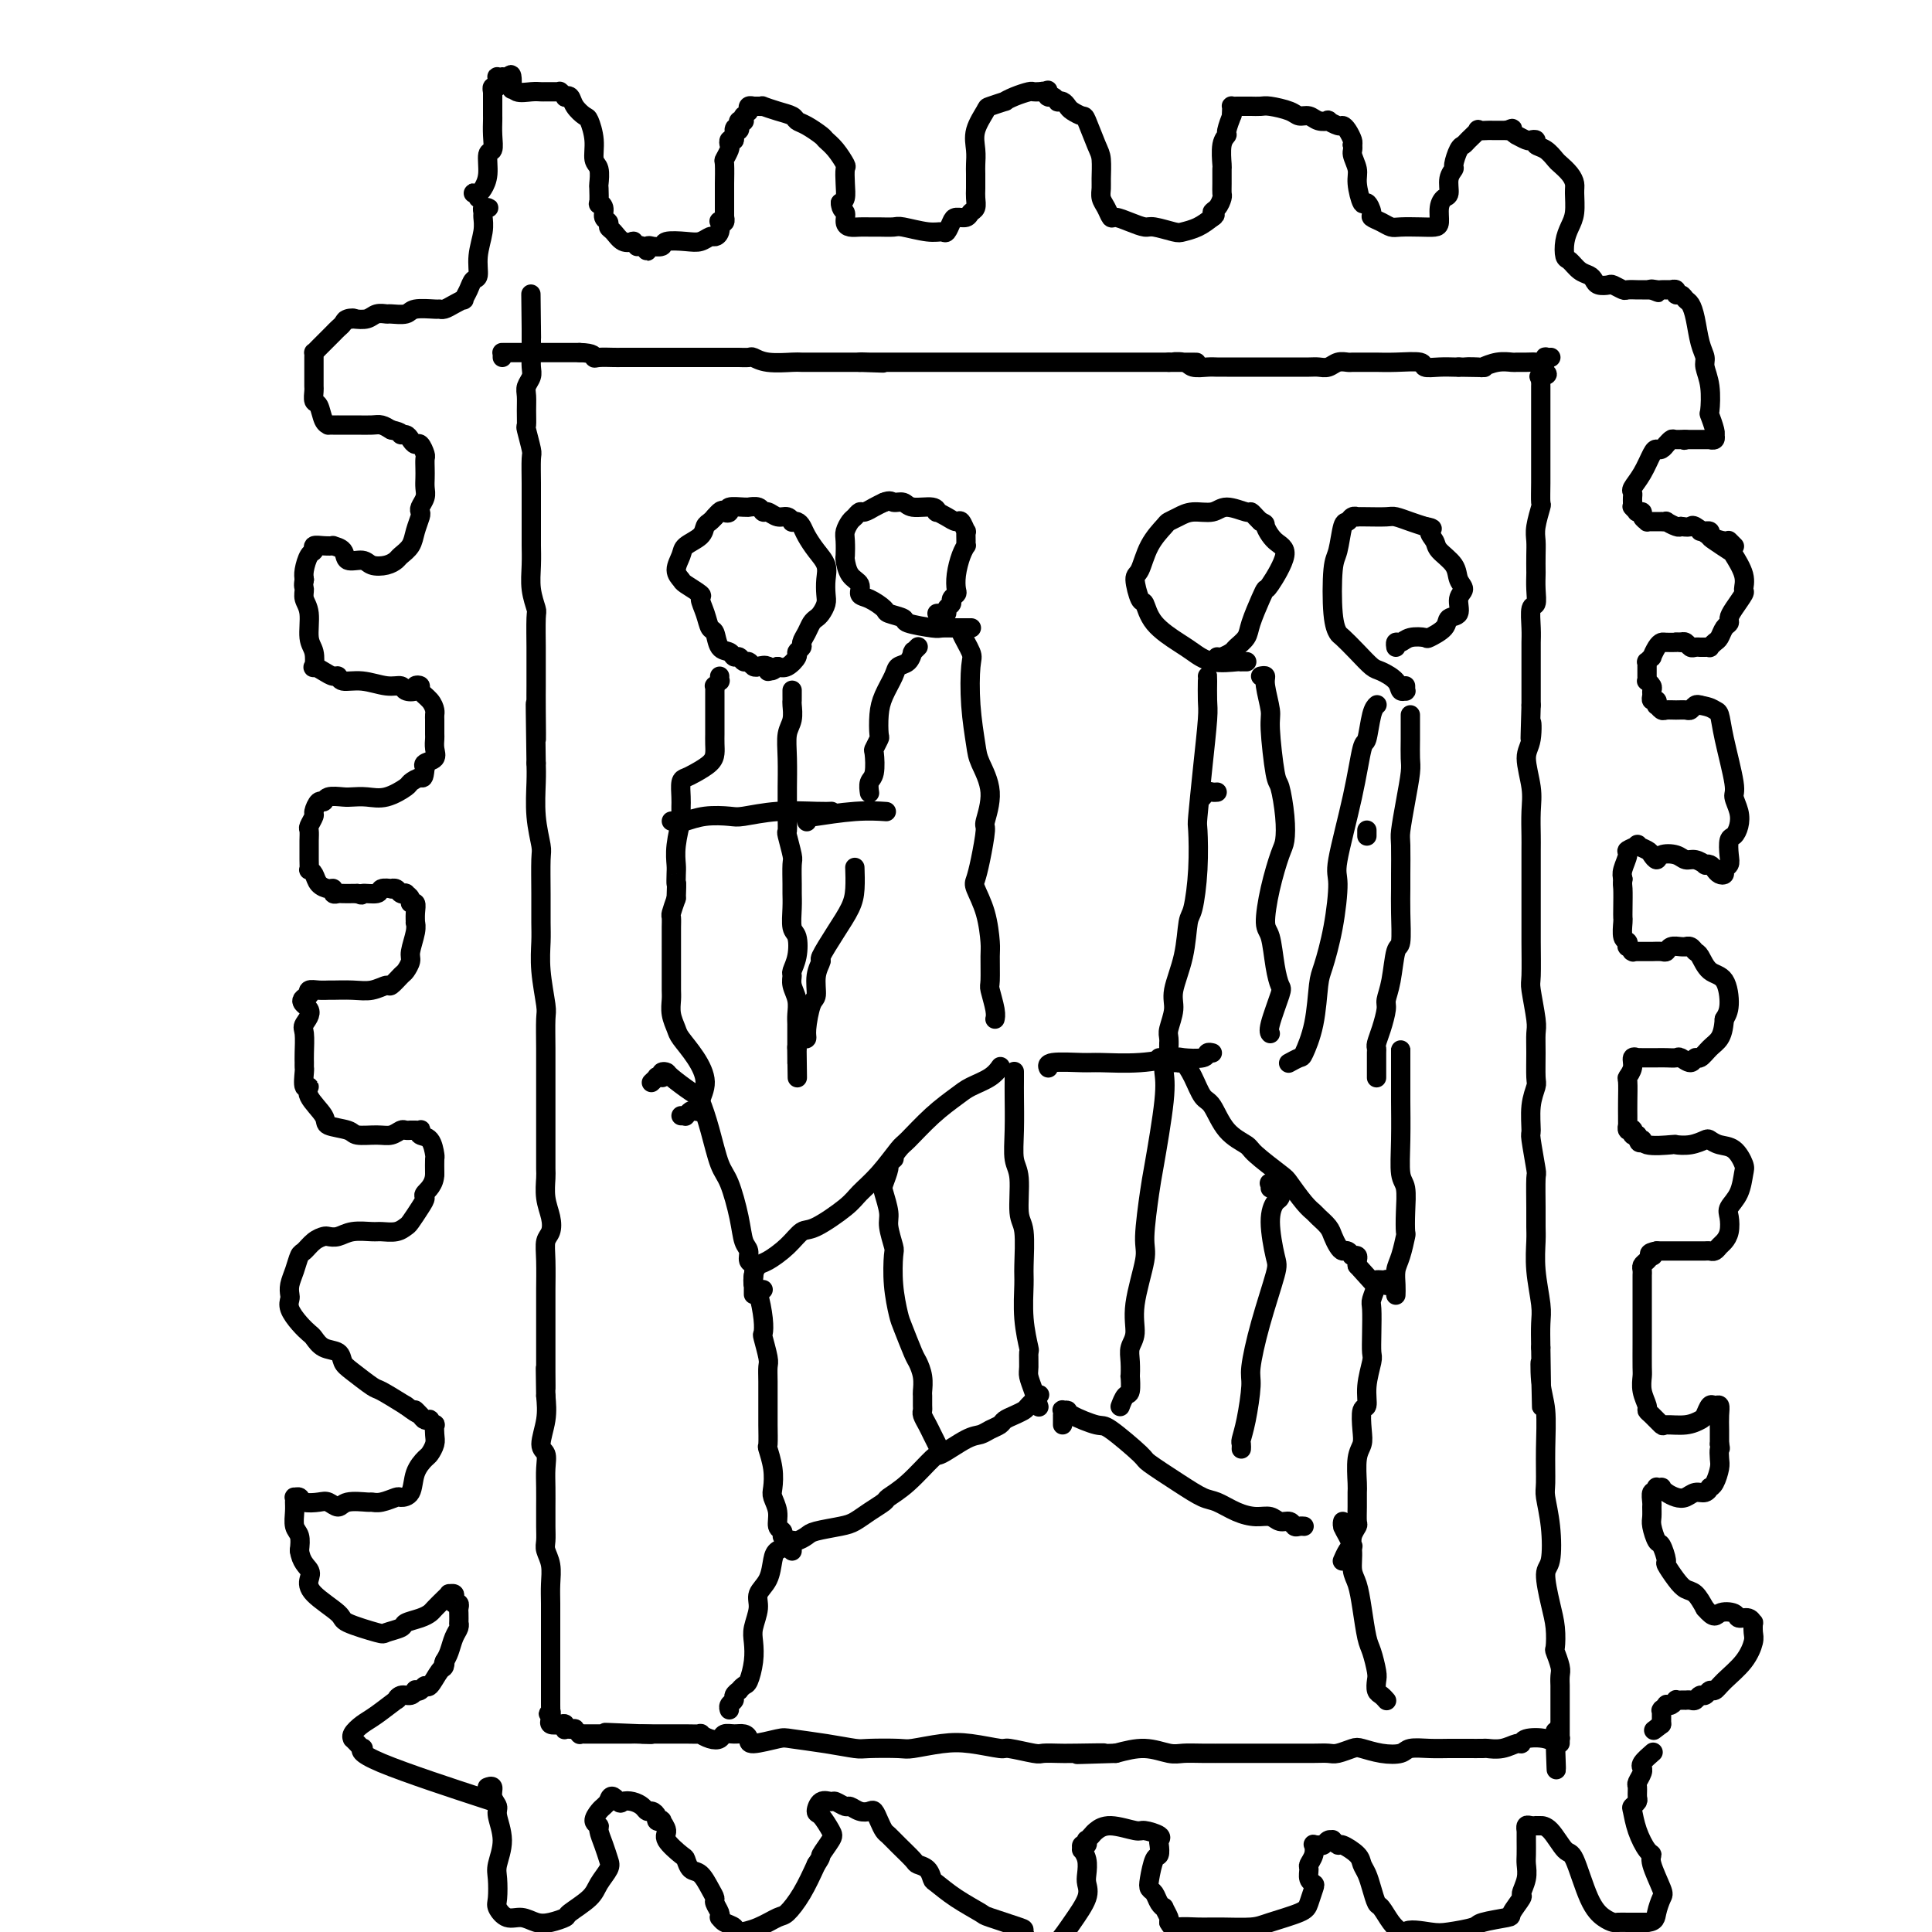 <svg viewBox='0 0 400 400' version='1.1' xmlns='http://www.w3.org/2000/svg' xmlns:xlink='http://www.w3.org/1999/xlink'><g fill='none' stroke='#000000' stroke-width='4' stroke-linecap='round' stroke-linejoin='round'><path d='M104,74c0.002,-0.423 0.003,-0.845 0,-1c-0.003,-0.155 -0.011,-0.041 0,0c0.011,0.041 0.040,0.011 0,0c-0.040,-0.011 -0.148,-0.003 0,0c0.148,0.003 0.551,0.001 1,0c0.449,-0.001 0.942,-0.000 1,0c0.058,0.000 -0.320,0.000 0,0c0.320,-0.000 1.339,-0.000 2,0c0.661,0.000 0.966,0.000 1,0c0.034,-0.000 -0.201,-0.000 0,0c0.201,0.000 0.837,0.000 1,0c0.163,-0.000 -0.149,-0.000 0,0c0.149,0.000 0.758,0.000 1,0c0.242,-0.000 0.116,-0.000 0,0c-0.116,0.000 -0.221,0.000 0,0c0.221,-0.000 0.767,-0.000 1,0c0.233,0.000 0.153,0.000 0,0c-0.153,-0.000 -0.378,-0.000 0,0c0.378,0.000 1.359,0.000 2,0c0.641,-0.000 0.942,-0.000 1,0c0.058,0.000 -0.125,0.000 0,0c0.125,-0.000 0.559,-0.000 1,0c0.441,0.000 0.888,0.000 1,0c0.112,-0.000 -0.110,-0.000 0,0c0.110,0.000 0.552,0.000 1,0c0.448,-0.000 0.904,-0.000 1,0c0.096,0.000 -0.166,0.000 0,0c0.166,-0.000 0.762,-0.000 1,0c0.238,0.000 0.119,0.000 0,0'/><path d='M120,73c3.139,0.072 2.985,0.751 3,1c0.015,0.249 0.199,0.067 1,0c0.801,-0.067 2.218,-0.018 3,0c0.782,0.018 0.928,0.005 2,0c1.072,-0.005 3.071,-0.001 4,0c0.929,0.001 0.787,0.000 1,0c0.213,-0.000 0.779,-0.000 2,0c1.221,0.000 3.096,0.000 4,0c0.904,-0.000 0.839,-0.000 1,0c0.161,0.000 0.550,0.000 1,0c0.450,-0.000 0.961,-0.000 1,0c0.039,0.000 -0.393,0.000 0,0c0.393,-0.000 1.613,-0.000 2,0c0.387,0.000 -0.057,0.000 0,0c0.057,-0.000 0.616,-0.000 1,0c0.384,0.000 0.593,0.000 1,0c0.407,-0.000 1.011,-0.001 2,0c0.989,0.001 2.363,0.004 3,0c0.637,-0.004 0.539,-0.015 1,0c0.461,0.015 1.483,0.057 2,0c0.517,-0.057 0.530,-0.211 1,0c0.470,0.211 1.397,0.789 3,1c1.603,0.211 3.882,0.057 5,0c1.118,-0.057 1.073,-0.015 2,0c0.927,0.015 2.825,0.004 4,0c1.175,-0.004 1.628,-0.001 2,0c0.372,0.001 0.663,0.000 1,0c0.337,-0.000 0.719,-0.000 1,0c0.281,0.000 0.460,0.000 1,0c0.540,-0.000 1.440,-0.000 2,0c0.560,0.000 0.780,0.000 1,0'/><path d='M178,75c9.123,0.309 2.931,0.083 1,0c-1.931,-0.083 0.401,-0.022 1,0c0.599,0.022 -0.533,0.006 0,0c0.533,-0.006 2.732,-0.002 4,0c1.268,0.002 1.605,0.000 2,0c0.395,-0.000 0.847,-0.000 2,0c1.153,0.000 3.008,0.000 5,0c1.992,-0.000 4.120,-0.000 5,0c0.880,0.000 0.511,0.000 1,0c0.489,-0.000 1.835,-0.000 3,0c1.165,0.000 2.147,0.000 3,0c0.853,-0.000 1.575,-0.000 2,0c0.425,0.000 0.551,0.000 1,0c0.449,-0.000 1.220,-0.000 2,0c0.780,0.000 1.569,0.000 2,0c0.431,-0.000 0.505,-0.000 1,0c0.495,0.000 1.412,0.000 2,0c0.588,-0.000 0.845,-0.000 1,0c0.155,0.000 0.206,0.000 1,0c0.794,-0.000 2.331,-0.000 3,0c0.669,0.000 0.471,0.000 1,0c0.529,-0.000 1.785,-0.000 3,0c1.215,0.000 2.391,0.000 3,0c0.609,-0.000 0.653,0.000 1,0c0.347,0.000 0.999,0.000 2,0c1.001,0.000 2.351,0.000 3,0c0.649,0.000 0.597,0.000 1,0c0.403,0.000 1.263,0.000 2,0c0.737,0.000 1.352,0.000 2,0c0.648,0.000 1.328,0.000 2,0c0.672,0.000 1.336,0.000 2,0'/><path d='M242,75c10.314,0.016 4.101,0.057 2,0c-2.101,-0.057 -0.088,-0.211 1,0c1.088,0.211 1.250,0.789 2,1c0.750,0.211 2.088,0.057 3,0c0.912,-0.057 1.399,-0.015 2,0c0.601,0.015 1.317,0.004 2,0c0.683,-0.004 1.334,-0.001 2,0c0.666,0.001 1.347,0.000 2,0c0.653,-0.000 1.278,-0.000 2,0c0.722,0.000 1.539,-0.000 2,0c0.461,0.000 0.564,0.000 1,0c0.436,-0.000 1.205,-0.000 2,0c0.795,0.000 1.617,0.001 2,0c0.383,-0.001 0.329,-0.004 1,0c0.671,0.004 2.067,0.015 3,0c0.933,-0.015 1.401,-0.057 2,0c0.599,0.057 1.328,0.211 2,0c0.672,-0.211 1.289,-0.789 2,-1c0.711,-0.211 1.518,-0.057 2,0c0.482,0.057 0.640,0.015 1,0c0.360,-0.015 0.920,-0.004 1,0c0.080,0.004 -0.322,0.001 0,0c0.322,-0.001 1.369,-0.001 2,0c0.631,0.001 0.846,0.004 1,0c0.154,-0.004 0.246,-0.015 1,0c0.754,0.015 2.170,0.057 4,0c1.830,-0.057 4.073,-0.211 5,0c0.927,0.211 0.537,0.789 1,1c0.463,0.211 1.778,0.057 3,0c1.222,-0.057 2.349,-0.016 3,0c0.651,0.016 0.825,0.008 1,0'/><path d='M302,76c9.620,0.159 3.671,0.057 2,0c-1.671,-0.057 0.938,-0.068 2,0c1.062,0.068 0.577,0.214 1,0c0.423,-0.214 1.752,-0.790 3,-1c1.248,-0.210 2.414,-0.055 3,0c0.586,0.055 0.592,0.011 1,0c0.408,-0.011 1.219,0.011 2,0c0.781,-0.011 1.534,-0.056 2,0c0.466,0.056 0.646,0.211 1,0c0.354,-0.211 0.880,-0.789 1,-1c0.120,-0.211 -0.168,-0.056 0,0c0.168,0.056 0.791,0.014 1,0c0.209,-0.014 0.004,-0.001 0,0c-0.004,0.001 0.191,-0.011 0,0c-0.191,0.011 -0.769,0.044 -1,0c-0.231,-0.044 -0.113,-0.167 0,0c0.113,0.167 0.223,0.622 0,1c-0.223,0.378 -0.778,0.679 -1,1c-0.222,0.321 -0.111,0.660 0,1'/><path d='M319,77c2.630,0.398 0.705,0.894 0,1c-0.705,0.106 -0.189,-0.179 0,0c0.189,0.179 0.051,0.820 0,1c-0.051,0.180 -0.014,-0.103 0,0c0.014,0.103 0.004,0.591 0,1c-0.004,0.409 -0.001,0.741 0,1c0.001,0.259 0.000,0.447 0,1c-0.000,0.553 -0.000,1.470 0,2c0.000,0.530 0.000,0.671 0,1c-0.000,0.329 -0.000,0.845 0,1c0.000,0.155 0.000,-0.053 0,1c-0.000,1.053 -0.000,3.365 0,5c0.000,1.635 0.001,2.592 0,3c-0.001,0.408 -0.004,0.265 0,1c0.004,0.735 0.015,2.346 0,4c-0.015,1.654 -0.057,3.352 0,4c0.057,0.648 0.211,0.247 0,1c-0.211,0.753 -0.789,2.658 -1,4c-0.211,1.342 -0.057,2.119 0,3c0.057,0.881 0.016,1.865 0,3c-0.016,1.135 -0.008,2.420 0,3c0.008,0.580 0.016,0.455 0,1c-0.016,0.545 -0.057,1.760 0,3c0.057,1.240 0.211,2.505 0,3c-0.211,0.495 -0.789,0.220 -1,1c-0.211,0.780 -0.057,2.615 0,4c0.057,1.385 0.015,2.322 0,3c-0.015,0.678 -0.004,1.099 0,2c0.004,0.901 0.001,2.281 0,4c-0.001,1.719 -0.000,3.777 0,5c0.000,1.223 0.000,1.612 0,2'/><path d='M317,146c-0.330,11.442 -0.155,5.546 0,4c0.155,-1.546 0.290,1.259 0,3c-0.290,1.741 -1.006,2.417 -1,4c0.006,1.583 0.734,4.073 1,6c0.266,1.927 0.071,3.290 0,5c-0.071,1.710 -0.019,3.765 0,5c0.019,1.235 0.005,1.650 0,3c-0.005,1.350 -0.001,3.637 0,5c0.001,1.363 -0.001,1.803 0,3c0.001,1.197 0.004,3.150 0,5c-0.004,1.850 -0.015,3.597 0,6c0.015,2.403 0.057,5.463 0,7c-0.057,1.537 -0.212,1.550 0,3c0.212,1.450 0.790,4.337 1,6c0.210,1.663 0.052,2.102 0,3c-0.052,0.898 0.000,2.255 0,4c-0.000,1.745 -0.054,3.877 0,5c0.054,1.123 0.214,1.237 0,2c-0.214,0.763 -0.804,2.175 -1,4c-0.196,1.825 -0.000,4.063 0,5c0.000,0.937 -0.196,0.572 0,2c0.196,1.428 0.785,4.649 1,6c0.215,1.351 0.057,0.834 0,2c-0.057,1.166 -0.011,4.017 0,6c0.011,1.983 -0.011,3.099 0,4c0.011,0.901 0.055,1.587 0,3c-0.055,1.413 -0.211,3.554 0,6c0.211,2.446 0.788,5.197 1,7c0.212,1.803 0.061,2.658 0,4c-0.061,1.342 -0.030,3.171 0,5'/><path d='M319,279c0.326,21.657 0.140,9.298 0,5c-0.140,-4.298 -0.235,-0.536 0,2c0.235,2.536 0.798,3.844 1,6c0.202,2.156 0.041,5.159 0,8c-0.041,2.841 0.037,5.520 0,7c-0.037,1.480 -0.189,1.760 0,3c0.189,1.240 0.720,3.440 1,6c0.280,2.560 0.310,5.482 0,7c-0.310,1.518 -0.960,1.634 -1,3c-0.040,1.366 0.529,3.984 1,6c0.471,2.016 0.844,3.432 1,5c0.156,1.568 0.094,3.289 0,4c-0.094,0.711 -0.221,0.412 0,1c0.221,0.588 0.791,2.063 1,3c0.209,0.937 0.056,1.335 0,2c-0.056,0.665 -0.015,1.595 0,2c0.015,0.405 0.004,0.283 0,1c-0.004,0.717 -0.001,2.272 0,3c0.001,0.728 0.000,0.628 0,1c-0.000,0.372 -0.000,1.215 0,2c0.000,0.785 -0.000,1.513 0,2c0.000,0.487 0.001,0.733 0,1c-0.001,0.267 -0.003,0.555 0,1c0.003,0.445 0.011,1.047 0,1c-0.011,-0.047 -0.041,-0.743 0,-1c0.041,-0.257 0.155,-0.073 0,0c-0.155,0.073 -0.577,0.037 -1,0'/><path d='M322,360c0.448,12.532 0.068,3.362 0,0c-0.068,-3.362 0.176,-0.916 0,0c-0.176,0.916 -0.774,0.302 -2,0c-1.226,-0.302 -3.082,-0.291 -4,0c-0.918,0.291 -0.898,0.863 -1,1c-0.102,0.137 -0.325,-0.159 -1,0c-0.675,0.159 -1.800,0.775 -3,1c-1.200,0.225 -2.473,0.060 -3,0c-0.527,-0.060 -0.306,-0.016 -1,0c-0.694,0.016 -2.301,0.003 -3,0c-0.699,-0.003 -0.489,0.003 -1,0c-0.511,-0.003 -1.742,-0.014 -3,0c-1.258,0.014 -2.543,0.053 -4,0c-1.457,-0.053 -3.085,-0.197 -4,0c-0.915,0.197 -1.117,0.736 -2,1c-0.883,0.264 -2.449,0.253 -4,0c-1.551,-0.253 -3.089,-0.747 -4,-1c-0.911,-0.253 -1.197,-0.264 -2,0c-0.803,0.264 -2.125,0.803 -3,1c-0.875,0.197 -1.303,0.053 -2,0c-0.697,-0.053 -1.664,-0.014 -3,0c-1.336,0.014 -3.041,0.004 -4,0c-0.959,-0.004 -1.172,-0.001 -2,0c-0.828,0.001 -2.270,-0.000 -4,0c-1.730,0.000 -3.749,0.001 -5,0c-1.251,-0.001 -1.733,-0.005 -3,0c-1.267,0.005 -3.320,0.018 -5,0c-1.680,-0.018 -2.986,-0.067 -4,0c-1.014,0.067 -1.734,0.249 -3,0c-1.266,-0.249 -3.076,-0.928 -5,-1c-1.924,-0.072 -3.962,0.464 -6,1'/><path d='M231,363c-14.507,0.464 -5.273,0.126 -3,0c2.273,-0.126 -2.414,-0.038 -5,0c-2.586,0.038 -3.070,0.025 -4,0c-0.930,-0.025 -2.306,-0.063 -3,0c-0.694,0.063 -0.707,0.226 -2,0c-1.293,-0.226 -3.866,-0.841 -5,-1c-1.134,-0.159 -0.828,0.140 -2,0c-1.172,-0.140 -3.823,-0.717 -6,-1c-2.177,-0.283 -3.879,-0.271 -6,0c-2.121,0.271 -4.661,0.802 -6,1c-1.339,0.198 -1.476,0.064 -3,0c-1.524,-0.064 -4.436,-0.057 -6,0c-1.564,0.057 -1.782,0.163 -3,0c-1.218,-0.163 -3.436,-0.596 -6,-1c-2.564,-0.404 -5.474,-0.777 -7,-1c-1.526,-0.223 -1.668,-0.294 -3,0c-1.332,0.294 -3.852,0.953 -5,1c-1.148,0.047 -0.923,-0.520 -1,-1c-0.077,-0.480 -0.457,-0.874 -1,-1c-0.543,-0.126 -1.250,0.015 -2,0c-0.750,-0.015 -1.544,-0.186 -2,0c-0.456,0.186 -0.576,0.729 -1,1c-0.424,0.271 -1.153,0.269 -2,0c-0.847,-0.269 -1.813,-0.804 -2,-1c-0.187,-0.196 0.406,-0.053 0,0c-0.406,0.053 -1.810,0.014 -3,0c-1.190,-0.014 -2.167,-0.004 -3,0c-0.833,0.004 -1.522,0.001 -2,0c-0.478,-0.001 -0.744,-0.000 -1,0c-0.256,0.000 -0.502,0.000 -1,0c-0.498,-0.000 -1.249,-0.000 -2,0'/><path d='M133,359c-15.113,-0.619 -3.895,-0.166 0,0c3.895,0.166 0.466,0.044 -1,0c-1.466,-0.044 -0.969,-0.012 -1,0c-0.031,0.012 -0.591,0.003 -1,0c-0.409,-0.003 -0.668,-0.001 -1,0c-0.332,0.001 -0.738,0.000 -1,0c-0.262,-0.000 -0.381,-0.000 -1,0c-0.619,0.000 -1.739,0.000 -2,0c-0.261,-0.000 0.337,-0.000 0,0c-0.337,0.000 -1.610,0.000 -2,0c-0.390,-0.000 0.102,-0.000 0,0c-0.102,0.000 -0.797,0.001 -1,0c-0.203,-0.001 0.085,-0.004 0,0c-0.085,0.004 -0.544,0.015 -1,0c-0.456,-0.015 -0.911,-0.057 -1,0c-0.089,0.057 0.187,0.211 0,0c-0.187,-0.211 -0.839,-0.789 -1,-1c-0.161,-0.211 0.167,-0.056 0,0c-0.167,0.056 -0.829,0.011 -1,0c-0.171,-0.011 0.149,0.011 0,0c-0.149,-0.011 -0.765,-0.054 -1,0c-0.235,0.054 -0.087,0.207 0,0c0.087,-0.207 0.114,-0.774 0,-1c-0.114,-0.226 -0.370,-0.112 -1,0c-0.630,0.112 -1.633,0.224 -2,0c-0.367,-0.224 -0.098,-0.782 0,-1c0.098,-0.218 0.026,-0.097 0,0c-0.026,0.097 -0.008,0.171 0,0c0.008,-0.171 0.004,-0.585 0,-1'/><path d='M114,355c-0.928,-0.555 -0.249,0.059 0,0c0.249,-0.059 0.067,-0.789 0,-1c-0.067,-0.211 -0.018,0.097 0,0c0.018,-0.097 0.005,-0.600 0,-1c-0.005,-0.400 -0.001,-0.699 0,-1c0.001,-0.301 0.000,-0.604 0,-1c-0.000,-0.396 -0.000,-0.883 0,-1c0.000,-0.117 0.000,0.137 0,0c-0.000,-0.137 -0.000,-0.666 0,-1c0.000,-0.334 0.000,-0.475 0,-1c-0.000,-0.525 0.000,-1.434 0,-2c-0.000,-0.566 -0.000,-0.790 0,-1c0.000,-0.210 0.000,-0.408 0,-1c-0.000,-0.592 -0.000,-1.578 0,-2c0.000,-0.422 0.001,-0.279 0,-1c-0.001,-0.721 -0.004,-2.304 0,-4c0.004,-1.696 0.015,-3.503 0,-5c-0.015,-1.497 -0.057,-2.682 0,-4c0.057,-1.318 0.211,-2.767 0,-4c-0.211,-1.233 -0.789,-2.250 -1,-3c-0.211,-0.750 -0.057,-1.232 0,-2c0.057,-0.768 0.015,-1.822 0,-3c-0.015,-1.178 -0.003,-2.480 0,-3c0.003,-0.520 -0.004,-0.258 0,-1c0.004,-0.742 0.019,-2.487 0,-4c-0.019,-1.513 -0.071,-2.795 0,-4c0.071,-1.205 0.267,-2.333 0,-3c-0.267,-0.667 -0.995,-0.872 -1,-2c-0.005,-1.128 0.713,-3.179 1,-5c0.287,-1.821 0.144,-3.410 0,-5'/><path d='M113,289c-0.155,-10.510 -0.041,-3.785 0,-2c0.041,1.785 0.011,-1.369 0,-3c-0.011,-1.631 -0.003,-1.740 0,-3c0.003,-1.260 0.001,-3.671 0,-5c-0.001,-1.329 0.000,-1.576 0,-2c-0.000,-0.424 -0.001,-1.023 0,-2c0.001,-0.977 0.004,-2.330 0,-3c-0.004,-0.670 -0.014,-0.657 0,-2c0.014,-1.343 0.053,-4.042 0,-6c-0.053,-1.958 -0.196,-3.176 0,-4c0.196,-0.824 0.732,-1.255 1,-2c0.268,-0.745 0.268,-1.803 0,-3c-0.268,-1.197 -0.804,-2.534 -1,-4c-0.196,-1.466 -0.053,-3.061 0,-4c0.053,-0.939 0.014,-1.222 0,-2c-0.014,-0.778 -0.004,-2.050 0,-4c0.004,-1.950 0.001,-4.578 0,-6c-0.001,-1.422 0.001,-1.637 0,-3c-0.001,-1.363 -0.004,-3.875 0,-6c0.004,-2.125 0.015,-3.864 0,-6c-0.015,-2.136 -0.057,-4.670 0,-6c0.057,-1.330 0.211,-1.454 0,-3c-0.211,-1.546 -0.789,-4.512 -1,-7c-0.211,-2.488 -0.056,-4.498 0,-6c0.056,-1.502 0.011,-2.496 0,-4c-0.011,-1.504 0.011,-3.519 0,-6c-0.011,-2.481 -0.055,-5.430 0,-7c0.055,-1.570 0.211,-1.761 0,-3c-0.211,-1.239 -0.788,-3.526 -1,-6c-0.212,-2.474 -0.061,-5.135 0,-7c0.061,-1.865 0.030,-2.932 0,-4'/><path d='M111,158c-0.309,-21.383 -0.083,-9.339 0,-6c0.083,3.339 0.022,-2.027 0,-5c-0.022,-2.973 -0.005,-3.554 0,-5c0.005,-1.446 -0.002,-3.758 0,-5c0.002,-1.242 0.015,-1.416 0,-3c-0.015,-1.584 -0.057,-4.579 0,-6c0.057,-1.421 0.211,-1.269 0,-2c-0.211,-0.731 -0.789,-2.344 -1,-4c-0.211,-1.656 -0.057,-3.354 0,-5c0.057,-1.646 0.015,-3.240 0,-4c-0.015,-0.760 -0.003,-0.687 0,-2c0.003,-1.313 -0.003,-4.013 0,-6c0.003,-1.987 0.015,-3.262 0,-5c-0.015,-1.738 -0.057,-3.938 0,-5c0.057,-1.062 0.212,-0.984 0,-2c-0.212,-1.016 -0.790,-3.126 -1,-4c-0.210,-0.874 -0.053,-0.513 0,-1c0.053,-0.487 0.000,-1.821 0,-3c-0.000,-1.179 0.053,-2.204 0,-3c-0.053,-0.796 -0.210,-1.363 0,-2c0.210,-0.637 0.788,-1.345 1,-2c0.212,-0.655 0.057,-1.257 0,-2c-0.057,-0.743 -0.015,-1.628 0,-2c0.015,-0.372 0.004,-0.232 0,-1c-0.004,-0.768 -0.001,-2.443 0,-3c0.001,-0.557 0.000,0.004 0,0c-0.000,-0.004 -0.000,-0.573 0,-1c0.000,-0.427 0.000,-0.714 0,-1'/><path d='M110,68c-0.155,-13.929 -0.042,-3.750 0,0c0.042,3.750 0.012,1.071 0,0c-0.012,-1.071 -0.006,-0.536 0,0'/><path d='M99,41c-0.029,-0.422 -0.057,-0.845 0,-1c0.057,-0.155 0.200,-0.043 0,0c-0.200,0.043 -0.743,0.018 -1,0c-0.257,-0.018 -0.228,-0.030 0,0c0.228,0.030 0.653,0.101 1,0c0.347,-0.101 0.615,-0.375 1,-1c0.385,-0.625 0.888,-1.600 1,-3c0.112,-1.400 -0.166,-3.225 0,-4c0.166,-0.775 0.777,-0.502 1,-1c0.223,-0.498 0.060,-1.768 0,-3c-0.060,-1.232 -0.016,-2.425 0,-3c0.016,-0.575 0.004,-0.531 0,-1c-0.004,-0.469 -0.001,-1.450 0,-2c0.001,-0.550 0.000,-0.670 0,-1c-0.000,-0.330 0.000,-0.872 0,-1c-0.000,-0.128 -0.001,0.158 0,0c0.001,-0.158 0.004,-0.759 0,-1c-0.004,-0.241 -0.015,-0.121 0,0c0.015,0.121 0.057,0.244 0,0c-0.057,-0.244 -0.211,-0.854 0,-1c0.211,-0.146 0.788,0.171 1,0c0.212,-0.171 0.061,-0.830 0,-1c-0.061,-0.170 -0.031,0.150 0,0c0.031,-0.150 0.064,-0.769 0,-1c-0.064,-0.231 -0.223,-0.072 0,0c0.223,0.072 0.829,0.058 1,0c0.171,-0.058 -0.094,-0.159 0,0c0.094,0.159 0.547,0.580 1,1'/><path d='M105,17c1.160,-3.470 1.060,-0.145 1,1c-0.060,1.145 -0.081,0.111 0,0c0.081,-0.111 0.263,0.702 1,1c0.737,0.298 2.029,0.080 3,0c0.971,-0.080 1.619,-0.021 2,0c0.381,0.021 0.493,0.005 1,0c0.507,-0.005 1.408,0.002 2,0c0.592,-0.002 0.876,-0.014 1,0c0.124,0.014 0.089,0.055 0,0c-0.089,-0.055 -0.232,-0.205 0,0c0.232,0.205 0.840,0.766 1,1c0.160,0.234 -0.126,0.140 0,0c0.126,-0.140 0.665,-0.327 1,0c0.335,0.327 0.467,1.170 1,2c0.533,0.830 1.467,1.649 2,2c0.533,0.351 0.665,0.235 1,1c0.335,0.765 0.874,2.412 1,4c0.126,1.588 -0.162,3.116 0,4c0.162,0.884 0.774,1.122 1,2c0.226,0.878 0.064,2.395 0,3c-0.064,0.605 -0.032,0.298 0,1c0.032,0.702 0.065,2.411 0,3c-0.065,0.589 -0.228,0.056 0,0c0.228,-0.056 0.848,0.365 1,1c0.152,0.635 -0.164,1.484 0,2c0.164,0.516 0.808,0.699 1,1c0.192,0.301 -0.067,0.722 0,1c0.067,0.278 0.461,0.415 1,1c0.539,0.585 1.222,1.619 2,2c0.778,0.381 1.651,0.109 2,0c0.349,-0.109 0.175,-0.054 0,0'/><path d='M131,50c1.166,0.994 1.082,0.981 1,1c-0.082,0.019 -0.161,0.072 0,0c0.161,-0.072 0.563,-0.268 1,0c0.437,0.268 0.909,1.001 1,1c0.091,-0.001 -0.200,-0.736 0,-1c0.200,-0.264 0.889,-0.057 1,0c0.111,0.057 -0.357,-0.036 0,0c0.357,0.036 1.538,0.202 2,0c0.462,-0.202 0.203,-0.772 1,-1c0.797,-0.228 2.648,-0.116 4,0c1.352,0.116 2.205,0.234 3,0c0.795,-0.234 1.533,-0.819 2,-1c0.467,-0.181 0.665,0.044 1,0c0.335,-0.044 0.808,-0.356 1,-1c0.192,-0.644 0.104,-1.621 0,-2c-0.104,-0.379 -0.224,-0.161 0,0c0.224,0.161 0.792,0.264 1,0c0.208,-0.264 0.056,-0.896 0,-1c-0.056,-0.104 -0.015,0.318 0,0c0.015,-0.318 0.004,-1.377 0,-2c-0.004,-0.623 -0.001,-0.808 0,-1c0.001,-0.192 -0.001,-0.389 0,-1c0.001,-0.611 0.004,-1.635 0,-2c-0.004,-0.365 -0.015,-0.073 0,-1c0.015,-0.927 0.056,-3.075 0,-4c-0.056,-0.925 -0.208,-0.626 0,-1c0.208,-0.374 0.777,-1.420 1,-2c0.223,-0.580 0.098,-0.695 0,-1c-0.098,-0.305 -0.171,-0.802 0,-1c0.171,-0.198 0.585,-0.099 1,0'/><path d='M152,29c0.559,-3.559 -0.042,-2.456 0,-2c0.042,0.456 0.729,0.267 1,0c0.271,-0.267 0.125,-0.611 0,-1c-0.125,-0.389 -0.231,-0.821 0,-1c0.231,-0.179 0.798,-0.104 1,0c0.202,0.104 0.040,0.238 0,0c-0.040,-0.238 0.042,-0.847 0,-1c-0.042,-0.153 -0.208,0.151 0,0c0.208,-0.151 0.792,-0.759 1,-1c0.208,-0.241 0.042,-0.117 0,0c-0.042,0.117 0.041,0.228 0,0c-0.041,-0.228 -0.204,-0.793 0,-1c0.204,-0.207 0.777,-0.055 1,0c0.223,0.055 0.096,0.014 0,0c-0.096,-0.014 -0.161,-0.001 0,0c0.161,0.001 0.547,-0.011 1,0c0.453,0.011 0.971,0.045 1,0c0.029,-0.045 -0.432,-0.168 0,0c0.432,0.168 1.759,0.626 3,1c1.241,0.374 2.398,0.663 3,1c0.602,0.337 0.650,0.722 1,1c0.350,0.278 1.001,0.450 2,1c0.999,0.550 2.345,1.480 3,2c0.655,0.520 0.620,0.631 1,1c0.380,0.369 1.174,0.995 2,2c0.826,1.005 1.683,2.388 2,3c0.317,0.612 0.095,0.453 0,1c-0.095,0.547 -0.064,1.801 0,3c0.064,1.199 0.161,2.343 0,3c-0.161,0.657 -0.581,0.829 -1,1'/><path d='M174,42c0.081,1.585 0.784,1.549 1,2c0.216,0.451 -0.057,1.389 0,2c0.057,0.611 0.442,0.896 1,1c0.558,0.104 1.287,0.027 2,0c0.713,-0.027 1.408,-0.003 2,0c0.592,0.003 1.079,-0.014 2,0c0.921,0.014 2.274,0.058 3,0c0.726,-0.058 0.825,-0.218 2,0c1.175,0.218 3.427,0.815 5,1c1.573,0.185 2.467,-0.041 3,0c0.533,0.041 0.706,0.347 1,0c0.294,-0.347 0.709,-1.349 1,-2c0.291,-0.651 0.456,-0.951 1,-1c0.544,-0.049 1.466,0.154 2,0c0.534,-0.154 0.679,-0.664 1,-1c0.321,-0.336 0.818,-0.498 1,-1c0.182,-0.502 0.049,-1.344 0,-2c-0.049,-0.656 -0.015,-1.125 0,-2c0.015,-0.875 0.011,-2.154 0,-3c-0.011,-0.846 -0.031,-1.259 0,-2c0.031,-0.741 0.111,-1.810 0,-3c-0.111,-1.190 -0.413,-2.500 0,-4c0.413,-1.500 1.541,-3.189 2,-4c0.459,-0.811 0.249,-0.743 1,-1c0.751,-0.257 2.463,-0.839 3,-1c0.537,-0.161 -0.102,0.101 0,0c0.102,-0.101 0.944,-0.563 2,-1c1.056,-0.437 2.324,-0.849 3,-1c0.676,-0.151 0.759,-0.041 1,0c0.241,0.041 0.640,0.012 1,0c0.360,-0.012 0.680,-0.006 1,0'/><path d='M216,19c1.858,-0.618 0.501,-0.162 0,0c-0.501,0.162 -0.148,0.029 0,0c0.148,-0.029 0.092,0.045 0,0c-0.092,-0.045 -0.218,-0.209 0,0c0.218,0.209 0.780,0.792 1,1c0.220,0.208 0.097,0.042 0,0c-0.097,-0.042 -0.167,0.041 0,0c0.167,-0.041 0.570,-0.204 1,0c0.430,0.204 0.888,0.775 1,1c0.112,0.225 -0.121,0.103 0,0c0.121,-0.103 0.595,-0.186 1,0c0.405,0.186 0.742,0.641 1,1c0.258,0.359 0.437,0.622 1,1c0.563,0.378 1.510,0.871 2,1c0.490,0.129 0.524,-0.107 1,1c0.476,1.107 1.395,3.557 2,5c0.605,1.443 0.897,1.881 1,3c0.103,1.119 0.017,2.920 0,4c-0.017,1.080 0.035,1.437 0,2c-0.035,0.563 -0.159,1.330 0,2c0.159,0.670 0.599,1.241 1,2c0.401,0.759 0.763,1.705 1,2c0.237,0.295 0.350,-0.061 1,0c0.650,0.061 1.836,0.539 3,1c1.164,0.461 2.307,0.906 3,1c0.693,0.094 0.937,-0.163 2,0c1.063,0.163 2.945,0.745 4,1c1.055,0.255 1.284,0.184 2,0c0.716,-0.184 1.919,-0.481 3,-1c1.081,-0.519 2.041,-1.259 3,-2'/><path d='M251,45c1.193,-0.659 0.176,-0.808 0,-1c-0.176,-0.192 0.489,-0.427 1,-1c0.511,-0.573 0.869,-1.485 1,-2c0.131,-0.515 0.034,-0.635 0,-1c-0.034,-0.365 -0.005,-0.977 0,-2c0.005,-1.023 -0.014,-2.457 0,-3c0.014,-0.543 0.060,-0.196 0,-1c-0.060,-0.804 -0.226,-2.761 0,-4c0.226,-1.239 0.845,-1.760 1,-2c0.155,-0.240 -0.155,-0.197 0,-1c0.155,-0.803 0.773,-2.450 1,-3c0.227,-0.550 0.063,-0.004 0,0c-0.063,0.004 -0.024,-0.535 0,-1c0.024,-0.465 0.033,-0.857 0,-1c-0.033,-0.143 -0.107,-0.038 0,0c0.107,0.038 0.397,0.010 1,0c0.603,-0.010 1.520,0.000 2,0c0.480,-0.000 0.523,-0.010 1,0c0.477,0.010 1.388,0.040 2,0c0.612,-0.040 0.926,-0.151 2,0c1.074,0.151 2.909,0.562 4,1c1.091,0.438 1.439,0.901 2,1c0.561,0.099 1.334,-0.166 2,0c0.666,0.166 1.225,0.762 2,1c0.775,0.238 1.766,0.118 2,0c0.234,-0.118 -0.287,-0.235 0,0c0.287,0.235 1.384,0.823 2,1c0.616,0.177 0.753,-0.056 1,0c0.247,0.056 0.605,0.400 1,1c0.395,0.600 0.827,1.457 1,2c0.173,0.543 0.086,0.771 0,1'/><path d='M280,30c0.245,0.921 -0.142,1.222 0,2c0.142,0.778 0.813,2.033 1,3c0.187,0.967 -0.109,1.645 0,3c0.109,1.355 0.624,3.385 1,4c0.376,0.615 0.615,-0.185 1,0c0.385,0.185 0.916,1.356 1,2c0.084,0.644 -0.281,0.761 0,1c0.281,0.239 1.206,0.600 2,1c0.794,0.400 1.456,0.838 2,1c0.544,0.162 0.968,0.048 2,0c1.032,-0.048 2.672,-0.030 4,0c1.328,0.030 2.346,0.074 3,0c0.654,-0.074 0.945,-0.264 1,-1c0.055,-0.736 -0.125,-2.019 0,-3c0.125,-0.981 0.554,-1.661 1,-2c0.446,-0.339 0.907,-0.336 1,-1c0.093,-0.664 -0.182,-1.995 0,-3c0.182,-1.005 0.821,-1.682 1,-2c0.179,-0.318 -0.102,-0.275 0,-1c0.102,-0.725 0.586,-2.219 1,-3c0.414,-0.781 0.759,-0.850 1,-1c0.241,-0.150 0.379,-0.380 1,-1c0.621,-0.620 1.725,-1.630 2,-2c0.275,-0.370 -0.277,-0.099 0,0c0.277,0.099 1.384,0.027 2,0c0.616,-0.027 0.740,-0.007 1,0c0.260,0.007 0.657,0.002 1,0c0.343,-0.002 0.631,-0.001 1,0c0.369,0.001 0.820,0.000 1,0c0.180,-0.000 0.090,-0.000 0,0'/><path d='M312,27c1.705,-0.684 0.967,-0.393 1,0c0.033,0.393 0.836,0.889 1,1c0.164,0.111 -0.311,-0.163 0,0c0.311,0.163 1.410,0.764 2,1c0.590,0.236 0.673,0.109 1,0c0.327,-0.109 0.899,-0.199 1,0c0.101,0.199 -0.268,0.686 0,1c0.268,0.314 1.172,0.455 2,1c0.828,0.545 1.581,1.495 2,2c0.419,0.505 0.505,0.565 1,1c0.495,0.435 1.398,1.246 2,2c0.602,0.754 0.904,1.450 1,2c0.096,0.550 -0.013,0.953 0,2c0.013,1.047 0.149,2.738 0,4c-0.149,1.262 -0.584,2.096 -1,3c-0.416,0.904 -0.812,1.877 -1,3c-0.188,1.123 -0.166,2.395 0,3c0.166,0.605 0.477,0.544 1,1c0.523,0.456 1.257,1.429 2,2c0.743,0.571 1.493,0.740 2,1c0.507,0.260 0.770,0.609 1,1c0.230,0.391 0.428,0.823 1,1c0.572,0.177 1.519,0.100 2,0c0.481,-0.100 0.496,-0.223 1,0c0.504,0.223 1.498,0.792 2,1c0.502,0.208 0.512,0.056 1,0c0.488,-0.056 1.454,-0.015 2,0c0.546,0.015 0.672,0.004 1,0c0.328,-0.004 0.858,-0.001 1,0c0.142,0.001 -0.102,0.000 0,0c0.102,-0.000 0.551,-0.000 1,0'/><path d='M342,60c2.735,1.083 0.574,0.290 0,0c-0.574,-0.290 0.439,-0.078 1,0c0.561,0.078 0.671,0.021 1,0c0.329,-0.021 0.877,-0.007 1,0c0.123,0.007 -0.178,0.006 0,0c0.178,-0.006 0.835,-0.017 1,0c0.165,0.017 -0.163,0.060 0,0c0.163,-0.060 0.817,-0.224 1,0c0.183,0.224 -0.106,0.838 0,1c0.106,0.162 0.605,-0.126 1,0c0.395,0.126 0.684,0.667 1,1c0.316,0.333 0.658,0.458 1,1c0.342,0.542 0.684,1.500 1,3c0.316,1.500 0.607,3.541 1,5c0.393,1.459 0.889,2.336 1,3c0.111,0.664 -0.163,1.116 0,2c0.163,0.884 0.762,2.199 1,4c0.238,1.801 0.116,4.089 0,5c-0.116,0.911 -0.226,0.444 0,1c0.226,0.556 0.788,2.135 1,3c0.212,0.865 0.073,1.016 0,1c-0.073,-0.016 -0.080,-0.201 0,0c0.080,0.201 0.248,0.786 0,1c-0.248,0.214 -0.911,0.057 -1,0c-0.089,-0.057 0.397,-0.015 0,0c-0.397,0.015 -1.678,0.004 -2,0c-0.322,-0.004 0.316,-0.001 0,0c-0.316,0.001 -1.585,0.000 -2,0c-0.415,-0.000 0.024,-0.000 0,0c-0.024,0.000 -0.512,0.000 -1,0'/><path d='M349,91c-0.818,0.305 0.135,0.067 0,0c-0.135,-0.067 -1.360,0.039 -2,0c-0.640,-0.039 -0.697,-0.221 -1,0c-0.303,0.221 -0.854,0.844 -1,1c-0.146,0.156 0.113,-0.156 0,0c-0.113,0.156 -0.598,0.781 -1,1c-0.402,0.219 -0.721,0.034 -1,0c-0.279,-0.034 -0.520,0.085 -1,1c-0.480,0.915 -1.200,2.626 -2,4c-0.800,1.374 -1.678,2.410 -2,3c-0.322,0.590 -0.086,0.733 0,1c0.086,0.267 0.022,0.659 0,1c-0.022,0.341 -0.002,0.631 0,1c0.002,0.369 -0.013,0.817 0,1c0.013,0.183 0.055,0.102 0,0c-0.055,-0.102 -0.207,-0.224 0,0c0.207,0.224 0.772,0.795 1,1c0.228,0.205 0.118,0.045 0,0c-0.118,-0.045 -0.243,0.027 0,0c0.243,-0.027 0.853,-0.151 1,0c0.147,0.151 -0.168,0.576 0,1c0.168,0.424 0.820,0.846 1,1c0.180,0.154 -0.110,0.041 0,0c0.110,-0.041 0.622,-0.011 1,0c0.378,0.011 0.621,0.002 1,0c0.379,-0.002 0.893,0.003 1,0c0.107,-0.003 -0.192,-0.015 0,0c0.192,0.015 0.876,0.055 1,0c0.124,-0.055 -0.313,-0.207 0,0c0.313,0.207 1.375,0.773 2,1c0.625,0.227 0.812,0.113 1,0'/><path d='M348,109c1.357,0.183 1.751,0.140 2,0c0.249,-0.140 0.354,-0.377 1,0c0.646,0.377 1.832,1.368 3,2c1.168,0.632 2.317,0.905 3,1c0.683,0.095 0.901,0.011 1,0c0.099,-0.011 0.079,0.050 0,0c-0.079,-0.050 -0.217,-0.209 0,0c0.217,0.209 0.790,0.788 1,1c0.210,0.212 0.056,0.057 0,0c-0.056,-0.057 -0.016,-0.016 0,0c0.016,0.016 0.008,0.008 0,0'/><path d='M352,110c0.453,-0.007 0.907,-0.014 1,0c0.093,0.014 -0.174,0.050 0,0c0.174,-0.050 0.791,-0.185 1,0c0.209,0.185 0.011,0.689 0,1c-0.011,0.311 0.165,0.430 1,1c0.835,0.570 2.331,1.590 3,2c0.669,0.410 0.513,0.210 1,1c0.487,0.790 1.619,2.568 2,4c0.381,1.432 0.012,2.516 0,3c-0.012,0.484 0.334,0.366 0,1c-0.334,0.634 -1.346,2.019 -2,3c-0.654,0.981 -0.948,1.558 -1,2c-0.052,0.442 0.140,0.749 0,1c-0.140,0.251 -0.611,0.445 -1,1c-0.389,0.555 -0.695,1.469 -1,2c-0.305,0.531 -0.607,0.678 -1,1c-0.393,0.322 -0.875,0.818 -1,1c-0.125,0.182 0.107,0.048 0,0c-0.107,-0.048 -0.553,-0.012 -1,0c-0.447,0.012 -0.893,-0.000 -1,0c-0.107,0.000 0.126,0.014 0,0c-0.126,-0.014 -0.611,-0.055 -1,0c-0.389,0.055 -0.682,0.207 -1,0c-0.318,-0.207 -0.662,-0.773 -1,-1c-0.338,-0.227 -0.669,-0.113 -1,0'/><path d='M348,133c-1.184,-0.154 -1.143,-0.040 -1,0c0.143,0.040 0.388,0.004 0,0c-0.388,-0.004 -1.409,0.022 -2,0c-0.591,-0.022 -0.750,-0.093 -1,0c-0.250,0.093 -0.589,0.349 -1,1c-0.411,0.651 -0.895,1.695 -1,2c-0.105,0.305 0.168,-0.130 0,0c-0.168,0.130 -0.777,0.823 -1,1c-0.223,0.177 -0.060,-0.163 0,0c0.060,0.163 0.016,0.827 0,1c-0.016,0.173 -0.004,-0.147 0,0c0.004,0.147 0.001,0.761 0,1c-0.001,0.239 -0.001,0.102 0,0c0.001,-0.102 0.004,-0.168 0,0c-0.004,0.168 -0.015,0.570 0,1c0.015,0.430 0.057,0.888 0,1c-0.057,0.112 -0.212,-0.124 0,0c0.212,0.124 0.793,0.606 1,1c0.207,0.394 0.042,0.698 0,1c-0.042,0.302 0.041,0.602 0,1c-0.041,0.398 -0.204,0.895 0,1c0.204,0.105 0.775,-0.182 1,0c0.225,0.182 0.105,0.833 0,1c-0.105,0.167 -0.193,-0.152 0,0c0.193,0.152 0.668,0.774 1,1c0.332,0.226 0.523,0.057 1,0c0.477,-0.057 1.241,-0.001 2,0c0.759,0.001 1.513,-0.051 2,0c0.487,0.051 0.708,0.206 1,0c0.292,-0.206 0.655,-0.773 1,-1c0.345,-0.227 0.673,-0.113 1,0'/><path d='M352,146c2.173,0.365 2.606,0.779 3,1c0.394,0.221 0.750,0.250 1,1c0.250,0.750 0.393,2.221 1,5c0.607,2.779 1.676,6.867 2,9c0.324,2.133 -0.099,2.310 0,3c0.099,0.690 0.720,1.893 1,3c0.280,1.107 0.220,2.118 0,3c-0.220,0.882 -0.599,1.637 -1,2c-0.401,0.363 -0.825,0.336 -1,1c-0.175,0.664 -0.102,2.021 0,3c0.102,0.979 0.235,1.580 0,2c-0.235,0.420 -0.836,0.659 -1,1c-0.164,0.341 0.110,0.785 0,1c-0.110,0.215 -0.602,0.202 -1,0c-0.398,-0.202 -0.701,-0.594 -1,-1c-0.299,-0.406 -0.594,-0.826 -1,-1c-0.406,-0.174 -0.922,-0.103 -1,0c-0.078,0.103 0.284,0.237 0,0c-0.284,-0.237 -1.214,-0.843 -2,-1c-0.786,-0.157 -1.429,0.137 -2,0c-0.571,-0.137 -1.069,-0.705 -2,-1c-0.931,-0.295 -2.296,-0.317 -3,0c-0.704,0.317 -0.747,0.974 -1,1c-0.253,0.026 -0.717,-0.578 -1,-1c-0.283,-0.422 -0.387,-0.662 -1,-1c-0.613,-0.338 -1.737,-0.775 -2,-1c-0.263,-0.225 0.336,-0.240 0,0c-0.336,0.240 -1.605,0.734 -2,1c-0.395,0.266 0.086,0.302 0,1c-0.086,0.698 -0.739,2.056 -1,3c-0.261,0.944 -0.131,1.472 0,2'/><path d='M336,182c-0.155,1.170 -0.043,1.095 0,2c0.043,0.905 0.015,2.792 0,4c-0.015,1.208 -0.018,1.739 0,2c0.018,0.261 0.056,0.251 0,1c-0.056,0.749 -0.208,2.257 0,3c0.208,0.743 0.774,0.721 1,1c0.226,0.279 0.112,0.859 0,1c-0.112,0.141 -0.222,-0.158 0,0c0.222,0.158 0.776,0.775 1,1c0.224,0.225 0.116,0.060 0,0c-0.116,-0.060 -0.242,-0.016 0,0c0.242,0.016 0.853,0.004 1,0c0.147,-0.004 -0.169,-0.001 0,0c0.169,0.001 0.822,0.000 1,0c0.178,-0.000 -0.121,0.001 0,0c0.121,-0.001 0.661,-0.004 1,0c0.339,0.004 0.475,0.015 1,0c0.525,-0.015 1.437,-0.057 2,0c0.563,0.057 0.777,0.212 1,0c0.223,-0.212 0.455,-0.790 1,-1c0.545,-0.210 1.403,-0.053 2,0c0.597,0.053 0.933,0.001 1,0c0.067,-0.001 -0.135,0.049 0,0c0.135,-0.049 0.607,-0.196 1,0c0.393,0.196 0.709,0.734 1,1c0.291,0.266 0.559,0.259 1,1c0.441,0.741 1.056,2.230 2,3c0.944,0.770 2.216,0.823 3,2c0.784,1.177 1.081,3.479 1,5c-0.081,1.521 -0.541,2.260 -1,3'/><path d='M357,211c-0.134,2.056 -0.469,3.197 -1,4c-0.531,0.803 -1.260,1.269 -2,2c-0.740,0.731 -1.493,1.727 -2,2c-0.507,0.273 -0.769,-0.175 -1,0c-0.231,0.175 -0.433,0.975 -1,1c-0.567,0.025 -1.500,-0.725 -2,-1c-0.500,-0.275 -0.568,-0.074 -1,0c-0.432,0.074 -1.229,0.020 -2,0c-0.771,-0.020 -1.517,-0.005 -2,0c-0.483,0.005 -0.703,0.002 -1,0c-0.297,-0.002 -0.672,-0.002 -1,0c-0.328,0.002 -0.609,0.006 -1,0c-0.391,-0.006 -0.893,-0.022 -1,0c-0.107,0.022 0.182,0.083 0,0c-0.182,-0.083 -0.833,-0.311 -1,0c-0.167,0.311 0.151,1.162 0,2c-0.151,0.838 -0.773,1.663 -1,2c-0.227,0.337 -0.061,0.185 0,1c0.061,0.815 0.017,2.596 0,4c-0.017,1.404 -0.005,2.433 0,3c0.005,0.567 0.005,0.674 0,1c-0.005,0.326 -0.015,0.871 0,1c0.015,0.129 0.056,-0.158 0,0c-0.056,0.158 -0.207,0.760 0,1c0.207,0.240 0.774,0.117 1,0c0.226,-0.117 0.112,-0.227 0,0c-0.112,0.227 -0.223,0.792 0,1c0.223,0.208 0.778,0.059 1,0c0.222,-0.059 0.111,-0.030 0,0'/><path d='M339,235c0.245,2.641 0.859,1.245 1,1c0.141,-0.245 -0.190,0.663 1,1c1.190,0.337 3.901,0.103 5,0c1.099,-0.103 0.587,-0.077 1,0c0.413,0.077 1.752,0.204 3,0c1.248,-0.204 2.405,-0.738 3,-1c0.595,-0.262 0.629,-0.252 1,0c0.371,0.252 1.078,0.745 2,1c0.922,0.255 2.057,0.271 3,1c0.943,0.729 1.692,2.172 2,3c0.308,0.828 0.174,1.040 0,2c-0.174,0.960 -0.389,2.667 -1,4c-0.611,1.333 -1.617,2.293 -2,3c-0.383,0.707 -0.144,1.160 0,2c0.144,0.840 0.193,2.067 0,3c-0.193,0.933 -0.629,1.570 -1,2c-0.371,0.430 -0.677,0.651 -1,1c-0.323,0.349 -0.664,0.826 -1,1c-0.336,0.174 -0.665,0.047 -1,0c-0.335,-0.047 -0.674,-0.013 -1,0c-0.326,0.013 -0.640,0.003 -1,0c-0.360,-0.003 -0.766,-0.001 -1,0c-0.234,0.001 -0.298,0.000 -1,0c-0.702,-0.000 -2.044,-0.000 -3,0c-0.956,0.000 -1.527,0.000 -2,0c-0.473,-0.000 -0.848,-0.000 -1,0c-0.152,0.000 -0.079,0.000 0,0c0.079,-0.000 0.166,-0.000 0,0c-0.166,0.000 -0.583,0.000 -1,0'/><path d='M343,259c-2.250,0.394 -1.373,0.879 -1,1c0.373,0.121 0.244,-0.122 0,0c-0.244,0.122 -0.601,0.610 -1,1c-0.399,0.390 -0.839,0.681 -1,1c-0.161,0.319 -0.043,0.667 0,1c0.043,0.333 0.012,0.653 0,1c-0.012,0.347 -0.003,0.722 0,1c0.003,0.278 0.001,0.459 0,1c-0.001,0.541 -0.000,1.442 0,2c0.000,0.558 0.000,0.773 0,1c-0.000,0.227 -0.000,0.467 0,1c0.000,0.533 0.000,1.360 0,2c-0.000,0.640 -0.001,1.094 0,2c0.001,0.906 0.004,2.263 0,4c-0.004,1.737 -0.016,3.852 0,5c0.016,1.148 0.059,1.329 0,2c-0.059,0.671 -0.219,1.834 0,3c0.219,1.166 0.815,2.337 1,3c0.185,0.663 -0.043,0.820 0,1c0.043,0.180 0.358,0.385 1,1c0.642,0.615 1.611,1.641 2,2c0.389,0.359 0.198,0.050 1,0c0.802,-0.050 2.596,0.159 4,0c1.404,-0.159 2.419,-0.685 3,-1c0.581,-0.315 0.730,-0.419 1,-1c0.270,-0.581 0.661,-1.639 1,-2c0.339,-0.361 0.627,-0.025 1,0c0.373,0.025 0.832,-0.261 1,0c0.168,0.261 0.045,1.070 0,2c-0.045,0.930 -0.013,1.980 0,3c0.013,1.020 0.006,2.010 0,3'/><path d='M356,299c0.313,1.363 0.094,0.772 0,1c-0.094,0.228 -0.063,1.275 0,2c0.063,0.725 0.158,1.126 0,2c-0.158,0.874 -0.570,2.219 -1,3c-0.430,0.781 -0.878,0.997 -1,1c-0.122,0.003 0.081,-0.209 0,0c-0.081,0.209 -0.445,0.838 -1,1c-0.555,0.162 -1.302,-0.142 -2,0c-0.698,0.142 -1.349,0.732 -2,1c-0.651,0.268 -1.303,0.216 -2,0c-0.697,-0.216 -1.441,-0.594 -2,-1c-0.559,-0.406 -0.934,-0.841 -1,-1c-0.066,-0.159 0.178,-0.044 0,0c-0.178,0.044 -0.779,0.016 -1,0c-0.221,-0.016 -0.063,-0.020 0,0c0.063,0.020 0.031,0.065 0,0c-0.031,-0.065 -0.061,-0.240 0,0c0.061,0.240 0.213,0.894 0,1c-0.213,0.106 -0.790,-0.335 -1,0c-0.210,0.335 -0.053,1.446 0,2c0.053,0.554 0.003,0.552 0,1c-0.003,0.448 0.042,1.346 0,2c-0.042,0.654 -0.171,1.062 0,2c0.171,0.938 0.640,2.404 1,3c0.360,0.596 0.610,0.321 1,1c0.390,0.679 0.919,2.313 1,3c0.081,0.687 -0.288,0.427 0,1c0.288,0.573 1.232,1.978 2,3c0.768,1.022 1.361,1.660 2,2c0.639,0.340 1.326,0.383 2,1c0.674,0.617 1.337,1.809 2,3'/><path d='M353,333c2.053,2.410 2.186,1.435 3,1c0.814,-0.435 2.309,-0.328 3,0c0.691,0.328 0.577,0.879 1,1c0.423,0.121 1.382,-0.187 2,0c0.618,0.187 0.894,0.871 1,1c0.106,0.129 0.043,-0.296 0,0c-0.043,0.296 -0.067,1.313 0,2c0.067,0.687 0.225,1.045 0,2c-0.225,0.955 -0.834,2.509 -2,4c-1.166,1.491 -2.890,2.920 -4,4c-1.110,1.080 -1.607,1.810 -2,2c-0.393,0.190 -0.682,-0.159 -1,0c-0.318,0.159 -0.663,0.827 -1,1c-0.337,0.173 -0.664,-0.150 -1,0c-0.336,0.150 -0.681,0.772 -1,1c-0.319,0.228 -0.611,0.061 -1,0c-0.389,-0.061 -0.874,-0.017 -1,0c-0.126,0.017 0.107,0.008 0,0c-0.107,-0.008 -0.555,-0.016 -1,0c-0.445,0.016 -0.889,0.056 -1,0c-0.111,-0.056 0.110,-0.207 0,0c-0.110,0.207 -0.551,0.774 -1,1c-0.449,0.226 -0.905,0.112 -1,0c-0.095,-0.112 0.171,-0.223 0,0c-0.171,0.223 -0.778,0.781 -1,1c-0.222,0.219 -0.060,0.100 0,0c0.060,-0.100 0.016,-0.181 0,0c-0.016,0.181 -0.004,0.626 0,1c0.004,0.374 0.001,0.678 0,1c-0.001,0.322 -0.001,0.661 0,1'/><path d='M344,357c-2.833,2.167 -1.417,1.083 0,0'/><path d='M100,43c0.392,-0.007 0.784,-0.014 1,0c0.216,0.014 0.255,0.050 0,0c-0.255,-0.050 -0.804,-0.184 -1,0c-0.196,0.184 -0.038,0.687 0,1c0.038,0.313 -0.046,0.436 0,1c0.046,0.564 0.220,1.568 0,3c-0.220,1.432 -0.834,3.291 -1,5c-0.166,1.709 0.115,3.266 0,4c-0.115,0.734 -0.625,0.644 -1,1c-0.375,0.356 -0.615,1.157 -1,2c-0.385,0.843 -0.916,1.728 -1,2c-0.084,0.272 0.279,-0.071 0,0c-0.279,0.071 -1.199,0.554 -2,1c-0.801,0.446 -1.484,0.855 -2,1c-0.516,0.145 -0.867,0.025 -1,0c-0.133,-0.025 -0.048,0.046 -1,0c-0.952,-0.046 -2.941,-0.210 -4,0c-1.059,0.210 -1.189,0.792 -2,1c-0.811,0.208 -2.303,0.042 -3,0c-0.697,-0.042 -0.599,0.040 -1,0c-0.401,-0.040 -1.300,-0.203 -2,0c-0.700,0.203 -1.200,0.772 -2,1c-0.800,0.228 -1.900,0.114 -3,0'/><path d='M73,66c-3.201,0.477 -0.703,0.170 0,0c0.703,-0.170 -0.388,-0.201 -1,0c-0.612,0.201 -0.745,0.635 -1,1c-0.255,0.365 -0.632,0.662 -1,1c-0.368,0.338 -0.725,0.717 -1,1c-0.275,0.283 -0.466,0.471 -1,1c-0.534,0.529 -1.411,1.399 -2,2c-0.589,0.601 -0.890,0.934 -1,1c-0.110,0.066 -0.029,-0.134 0,0c0.029,0.134 0.008,0.603 0,1c-0.008,0.397 -0.002,0.721 0,1c0.002,0.279 -0.000,0.513 0,1c0.000,0.487 0.003,1.228 0,2c-0.003,0.772 -0.012,1.576 0,2c0.012,0.424 0.046,0.467 0,1c-0.046,0.533 -0.171,1.554 0,2c0.171,0.446 0.638,0.316 1,1c0.362,0.684 0.618,2.183 1,3c0.382,0.817 0.891,0.951 1,1c0.109,0.049 -0.183,0.013 0,0c0.183,-0.013 0.840,-0.004 1,0c0.160,0.004 -0.176,0.001 0,0c0.176,-0.001 0.866,-0.000 1,0c0.134,0.000 -0.288,-0.001 0,0c0.288,0.001 1.284,0.003 2,0c0.716,-0.003 1.151,-0.011 2,0c0.849,0.011 2.113,0.041 3,0c0.887,-0.041 1.396,-0.155 2,0c0.604,0.155 1.302,0.577 2,1'/><path d='M81,89c2.571,0.547 1.998,0.915 2,1c0.002,0.085 0.579,-0.114 1,0c0.421,0.114 0.687,0.540 1,1c0.313,0.460 0.672,0.952 1,1c0.328,0.048 0.624,-0.349 1,0c0.376,0.349 0.833,1.444 1,2c0.167,0.556 0.046,0.571 0,1c-0.046,0.429 -0.016,1.270 0,2c0.016,0.730 0.018,1.348 0,2c-0.018,0.652 -0.057,1.339 0,2c0.057,0.661 0.208,1.296 0,2c-0.208,0.704 -0.776,1.476 -1,2c-0.224,0.524 -0.105,0.798 0,1c0.105,0.202 0.198,0.330 0,1c-0.198,0.670 -0.685,1.882 -1,3c-0.315,1.118 -0.459,2.143 -1,3c-0.541,0.857 -1.480,1.546 -2,2c-0.520,0.454 -0.619,0.673 -1,1c-0.381,0.327 -1.042,0.760 -2,1c-0.958,0.240 -2.212,0.285 -3,0c-0.788,-0.285 -1.110,-0.899 -2,-1c-0.890,-0.101 -2.349,0.313 -3,0c-0.651,-0.313 -0.494,-1.353 -1,-2c-0.506,-0.647 -1.676,-0.902 -2,-1c-0.324,-0.098 0.198,-0.039 0,0c-0.198,0.039 -1.114,0.059 -2,0c-0.886,-0.059 -1.740,-0.195 -2,0c-0.260,0.195 0.075,0.722 0,1c-0.075,0.278 -0.559,0.305 -1,1c-0.441,0.695 -0.840,2.056 -1,3c-0.160,0.944 -0.080,1.472 0,2'/><path d='M63,120c-0.292,1.444 -0.022,1.554 0,2c0.022,0.446 -0.204,1.227 0,2c0.204,0.773 0.838,1.537 1,3c0.162,1.463 -0.147,3.624 0,5c0.147,1.376 0.750,1.966 1,3c0.250,1.034 0.148,2.511 0,3c-0.148,0.489 -0.340,-0.008 0,0c0.340,0.008 1.212,0.523 2,1c0.788,0.477 1.491,0.916 2,1c0.509,0.084 0.823,-0.189 1,0c0.177,0.189 0.217,0.839 1,1c0.783,0.161 2.309,-0.166 4,0c1.691,0.166 3.548,0.825 5,1c1.452,0.175 2.498,-0.136 3,0c0.502,0.136 0.458,0.718 1,1c0.542,0.282 1.668,0.263 2,0c0.332,-0.263 -0.132,-0.771 0,-1c0.132,-0.229 0.858,-0.178 1,0c0.142,0.178 -0.302,0.482 0,1c0.302,0.518 1.349,1.251 2,2c0.651,0.749 0.906,1.514 1,2c0.094,0.486 0.025,0.693 0,1c-0.025,0.307 -0.007,0.715 0,1c0.007,0.285 0.004,0.447 0,1c-0.004,0.553 -0.008,1.496 0,2c0.008,0.504 0.030,0.569 0,1c-0.030,0.431 -0.111,1.229 0,2c0.111,0.771 0.415,1.515 0,2c-0.415,0.485 -1.547,0.710 -2,1c-0.453,0.290 -0.226,0.645 0,1'/><path d='M88,159c-0.262,2.566 -0.419,1.980 -1,2c-0.581,0.020 -1.588,0.646 -2,1c-0.412,0.354 -0.231,0.435 -1,1c-0.769,0.565 -2.490,1.614 -4,2c-1.510,0.386 -2.810,0.108 -4,0c-1.190,-0.108 -2.269,-0.045 -3,0c-0.731,0.045 -1.114,0.072 -2,0c-0.886,-0.072 -2.275,-0.242 -3,0c-0.725,0.242 -0.787,0.895 -1,1c-0.213,0.105 -0.579,-0.338 -1,0c-0.421,0.338 -0.897,1.455 -1,2c-0.103,0.545 0.169,0.516 0,1c-0.169,0.484 -0.777,1.480 -1,2c-0.223,0.520 -0.059,0.564 0,1c0.059,0.436 0.015,1.265 0,2c-0.015,0.735 -0.001,1.376 0,2c0.001,0.624 -0.012,1.231 0,2c0.012,0.769 0.048,1.698 0,2c-0.048,0.302 -0.181,-0.025 0,0c0.181,0.025 0.674,0.403 1,1c0.326,0.597 0.483,1.414 1,2c0.517,0.586 1.394,0.942 2,1c0.606,0.058 0.939,-0.181 1,0c0.061,0.181 -0.152,0.780 0,1c0.152,0.220 0.670,0.059 1,0c0.330,-0.059 0.474,-0.016 1,0c0.526,0.016 1.436,0.005 2,0c0.564,-0.005 0.782,-0.002 1,0'/><path d='M74,185c1.444,0.603 0.554,0.109 1,0c0.446,-0.109 2.228,0.166 3,0c0.772,-0.166 0.535,-0.773 1,-1c0.465,-0.227 1.631,-0.075 2,0c0.369,0.075 -0.060,0.072 0,0c0.060,-0.072 0.609,-0.213 1,0c0.391,0.213 0.626,0.779 1,1c0.374,0.221 0.889,0.096 1,0c0.111,-0.096 -0.180,-0.164 0,0c0.180,0.164 0.833,0.559 1,1c0.167,0.441 -0.152,0.926 0,1c0.152,0.074 0.774,-0.263 1,0c0.226,0.263 0.057,1.128 0,2c-0.057,0.872 -0.000,1.752 0,2c0.000,0.248 -0.056,-0.137 0,0c0.056,0.137 0.223,0.795 0,2c-0.223,1.205 -0.837,2.958 -1,4c-0.163,1.042 0.127,1.374 0,2c-0.127,0.626 -0.669,1.544 -1,2c-0.331,0.456 -0.450,0.448 -1,1c-0.550,0.552 -1.531,1.665 -2,2c-0.469,0.335 -0.425,-0.106 -1,0c-0.575,0.106 -1.767,0.761 -3,1c-1.233,0.239 -2.506,0.063 -4,0c-1.494,-0.063 -3.209,-0.013 -4,0c-0.791,0.013 -0.657,-0.010 -1,0c-0.343,0.010 -1.164,0.054 -2,0c-0.836,-0.054 -1.687,-0.207 -2,0c-0.313,0.207 -0.090,0.773 0,1c0.090,0.227 0.045,0.113 0,0'/><path d='M64,206c-3.033,1.288 -0.617,2.008 0,3c0.617,0.992 -0.567,2.255 -1,3c-0.433,0.745 -0.116,0.971 0,2c0.116,1.029 0.030,2.862 0,4c-0.030,1.138 -0.003,1.582 0,2c0.003,0.418 -0.016,0.810 0,1c0.016,0.190 0.068,0.180 0,1c-0.068,0.820 -0.257,2.472 0,3c0.257,0.528 0.958,-0.066 1,0c0.042,0.066 -0.577,0.792 0,2c0.577,1.208 2.349,2.898 3,4c0.651,1.102 0.180,1.617 1,2c0.820,0.383 2.930,0.635 4,1c1.070,0.365 1.098,0.844 2,1c0.902,0.156 2.676,-0.011 4,0c1.324,0.011 2.196,0.199 3,0c0.804,-0.199 1.540,-0.785 2,-1c0.460,-0.215 0.645,-0.057 1,0c0.355,0.057 0.879,0.015 1,0c0.121,-0.015 -0.160,-0.004 0,0c0.160,0.004 0.761,0.000 1,0c0.239,-0.000 0.115,0.004 0,0c-0.115,-0.004 -0.220,-0.014 0,0c0.220,0.014 0.767,0.053 1,0c0.233,-0.053 0.154,-0.199 0,0c-0.154,0.199 -0.381,0.741 0,1c0.381,0.259 1.370,0.234 2,1c0.630,0.766 0.900,2.322 1,3c0.100,0.678 0.028,0.480 0,1c-0.028,0.520 -0.014,1.760 0,3'/><path d='M90,243c0.003,2.258 -1.490,3.403 -2,4c-0.510,0.597 -0.036,0.647 0,1c0.036,0.353 -0.365,1.009 -1,2c-0.635,0.991 -1.505,2.318 -2,3c-0.495,0.682 -0.614,0.718 -1,1c-0.386,0.282 -1.037,0.811 -2,1c-0.963,0.189 -2.237,0.037 -3,0c-0.763,-0.037 -1.016,0.042 -2,0c-0.984,-0.042 -2.700,-0.206 -4,0c-1.300,0.206 -2.183,0.780 -3,1c-0.817,0.220 -1.567,0.085 -2,0c-0.433,-0.085 -0.550,-0.119 -1,0c-0.450,0.119 -1.235,0.391 -2,1c-0.765,0.609 -1.512,1.553 -2,2c-0.488,0.447 -0.719,0.395 -1,1c-0.281,0.605 -0.613,1.866 -1,3c-0.387,1.134 -0.830,2.142 -1,3c-0.170,0.858 -0.067,1.568 0,2c0.067,0.432 0.097,0.587 0,1c-0.097,0.413 -0.323,1.084 0,2c0.323,0.916 1.193,2.076 2,3c0.807,0.924 1.550,1.613 2,2c0.450,0.387 0.608,0.472 1,1c0.392,0.528 1.019,1.497 2,2c0.981,0.503 2.315,0.539 3,1c0.685,0.461 0.719,1.347 1,2c0.281,0.653 0.807,1.072 2,2c1.193,0.928 3.052,2.365 4,3c0.948,0.635 0.985,0.467 2,1c1.015,0.533 3.007,1.766 5,3'/><path d='M84,291c3.807,2.812 2.326,1.341 2,1c-0.326,-0.341 0.505,0.449 1,1c0.495,0.551 0.655,0.864 1,1c0.345,0.136 0.877,0.095 1,0c0.123,-0.095 -0.162,-0.244 0,0c0.162,0.244 0.772,0.881 1,1c0.228,0.119 0.073,-0.282 0,0c-0.073,0.282 -0.065,1.246 0,2c0.065,0.754 0.187,1.298 0,2c-0.187,0.702 -0.684,1.561 -1,2c-0.316,0.439 -0.450,0.456 -1,1c-0.550,0.544 -1.516,1.614 -2,3c-0.484,1.386 -0.487,3.089 -1,4c-0.513,0.911 -1.535,1.029 -2,1c-0.465,-0.029 -0.373,-0.205 -1,0c-0.627,0.205 -1.974,0.792 -3,1c-1.026,0.208 -1.731,0.038 -2,0c-0.269,-0.038 -0.101,0.056 -1,0c-0.899,-0.056 -2.864,-0.263 -4,0c-1.136,0.263 -1.442,0.995 -2,1c-0.558,0.005 -1.369,-0.716 -2,-1c-0.631,-0.284 -1.083,-0.129 -2,0c-0.917,0.129 -2.298,0.233 -3,0c-0.702,-0.233 -0.724,-0.804 -1,-1c-0.276,-0.196 -0.807,-0.018 -1,0c-0.193,0.018 -0.048,-0.123 0,0c0.048,0.123 -0.001,0.511 0,1c0.001,0.489 0.052,1.080 0,2c-0.052,0.920 -0.206,2.171 0,3c0.206,0.829 0.773,1.237 1,2c0.227,0.763 0.113,1.882 0,3'/><path d='M62,321c0.293,2.365 1.527,3.276 2,4c0.473,0.724 0.187,1.259 0,2c-0.187,0.741 -0.274,1.688 1,3c1.274,1.312 3.907,2.990 5,4c1.093,1.010 0.644,1.354 2,2c1.356,0.646 4.516,1.596 6,2c1.484,0.404 1.290,0.263 2,0c0.710,-0.263 2.322,-0.647 3,-1c0.678,-0.353 0.423,-0.676 1,-1c0.577,-0.324 1.987,-0.651 3,-1c1.013,-0.349 1.629,-0.720 2,-1c0.371,-0.280 0.495,-0.468 1,-1c0.505,-0.532 1.389,-1.408 2,-2c0.611,-0.592 0.947,-0.901 1,-1c0.053,-0.099 -0.178,0.011 0,0c0.178,-0.011 0.766,-0.143 1,0c0.234,0.143 0.115,0.562 0,1c-0.115,0.438 -0.227,0.896 0,1c0.227,0.104 0.793,-0.144 1,0c0.207,0.144 0.056,0.682 0,1c-0.056,0.318 -0.018,0.416 0,1c0.018,0.584 0.016,1.655 0,2c-0.016,0.345 -0.046,-0.035 0,0c0.046,0.035 0.167,0.483 0,1c-0.167,0.517 -0.622,1.101 -1,2c-0.378,0.899 -0.679,2.114 -1,3c-0.321,0.886 -0.660,1.443 -1,2'/><path d='M92,344c-0.473,1.799 -0.154,0.295 0,0c0.154,-0.295 0.144,0.618 0,1c-0.144,0.382 -0.421,0.232 -1,1c-0.579,0.768 -1.461,2.453 -2,3c-0.539,0.547 -0.735,-0.046 -1,0c-0.265,0.046 -0.599,0.729 -1,1c-0.401,0.271 -0.869,0.130 -1,0c-0.131,-0.130 0.073,-0.248 0,0c-0.073,0.248 -0.425,0.861 -1,1c-0.575,0.139 -1.375,-0.195 -2,0c-0.625,0.195 -1.075,0.920 -1,1c0.075,0.080 0.675,-0.486 0,0c-0.675,0.486 -2.627,2.024 -4,3c-1.373,0.976 -2.169,1.388 -3,2c-0.831,0.612 -1.697,1.422 -2,2c-0.303,0.578 -0.041,0.924 0,1c0.041,0.076 -0.137,-0.119 0,0c0.137,0.119 0.590,0.551 1,1c0.410,0.449 0.775,0.913 1,1c0.225,0.087 0.308,-0.203 0,0c-0.308,0.203 -1.006,0.901 4,3c5.006,2.099 15.716,5.600 20,7c4.284,1.400 2.142,0.700 0,0'/><path d='M101,370c0.033,-0.012 0.065,-0.025 0,0c-0.065,0.025 -0.229,0.087 0,0c0.229,-0.087 0.851,-0.324 1,0c0.149,0.324 -0.174,1.210 0,2c0.174,0.790 0.845,1.483 1,2c0.155,0.517 -0.207,0.856 0,2c0.207,1.144 0.982,3.093 1,5c0.018,1.907 -0.722,3.773 -1,5c-0.278,1.227 -0.094,1.816 0,3c0.094,1.184 0.097,2.962 0,4c-0.097,1.038 -0.295,1.337 0,2c0.295,0.663 1.081,1.691 2,2c0.919,0.309 1.969,-0.101 3,0c1.031,0.101 2.041,0.712 3,1c0.959,0.288 1.866,0.254 3,0c1.134,-0.254 2.493,-0.729 3,-1c0.507,-0.271 0.161,-0.337 1,-1c0.839,-0.663 2.863,-1.923 4,-3c1.137,-1.077 1.386,-1.969 2,-3c0.614,-1.031 1.591,-2.199 2,-3c0.409,-0.801 0.249,-1.236 0,-2c-0.249,-0.764 -0.585,-1.858 -1,-3c-0.415,-1.142 -0.907,-2.333 -1,-3c-0.093,-0.667 0.213,-0.808 0,-1c-0.213,-0.192 -0.944,-0.433 -1,-1c-0.056,-0.567 0.562,-1.460 1,-2c0.438,-0.540 0.697,-0.726 1,-1c0.303,-0.274 0.652,-0.637 1,-1'/><path d='M126,373c0.417,-2.169 1.460,-0.591 2,0c0.540,0.591 0.578,0.196 1,0c0.422,-0.196 1.227,-0.193 2,0c0.773,0.193 1.512,0.577 2,1c0.488,0.423 0.723,0.884 1,1c0.277,0.116 0.595,-0.114 1,0c0.405,0.114 0.898,0.573 1,1c0.102,0.427 -0.186,0.823 0,1c0.186,0.177 0.845,0.135 1,0c0.155,-0.135 -0.194,-0.364 0,0c0.194,0.364 0.930,1.320 1,2c0.070,0.680 -0.525,1.083 0,2c0.525,0.917 2.172,2.346 3,3c0.828,0.654 0.839,0.532 1,1c0.161,0.468 0.473,1.525 1,2c0.527,0.475 1.269,0.368 2,1c0.731,0.632 1.450,2.001 2,3c0.550,0.999 0.932,1.626 1,2c0.068,0.374 -0.176,0.496 0,1c0.176,0.504 0.772,1.392 1,2c0.228,0.608 0.086,0.938 0,1c-0.086,0.062 -0.117,-0.143 0,0c0.117,0.143 0.381,0.634 1,1c0.619,0.366 1.593,0.609 2,1c0.407,0.391 0.248,0.932 1,1c0.752,0.068 2.417,-0.335 4,-1c1.583,-0.665 3.084,-1.591 4,-2c0.916,-0.409 1.247,-0.303 2,-1c0.753,-0.697 1.930,-2.199 3,-4c1.070,-1.801 2.035,-3.900 3,-6'/><path d='M169,386c1.350,-1.993 0.725,-1.474 1,-2c0.275,-0.526 1.449,-2.096 2,-3c0.551,-0.904 0.480,-1.142 0,-2c-0.480,-0.858 -1.370,-2.336 -2,-3c-0.630,-0.664 -0.999,-0.514 -1,-1c-0.001,-0.486 0.366,-1.609 1,-2c0.634,-0.391 1.535,-0.048 2,0c0.465,0.048 0.496,-0.197 1,0c0.504,0.197 1.483,0.836 2,1c0.517,0.164 0.572,-0.146 1,0c0.428,0.146 1.228,0.750 2,1c0.772,0.250 1.516,0.146 2,0c0.484,-0.146 0.709,-0.336 1,0c0.291,0.336 0.649,1.197 1,2c0.351,0.803 0.695,1.549 1,2c0.305,0.451 0.572,0.606 1,1c0.428,0.394 1.018,1.027 2,2c0.982,0.973 2.355,2.287 3,3c0.645,0.713 0.561,0.826 1,1c0.439,0.174 1.400,0.407 2,1c0.600,0.593 0.838,1.544 1,2c0.162,0.456 0.247,0.417 1,1c0.753,0.583 2.172,1.790 4,3c1.828,1.210 4.063,2.425 5,3c0.937,0.575 0.576,0.511 2,1c1.424,0.489 4.633,1.532 6,2c1.367,0.468 0.891,0.360 1,1c0.109,0.640 0.802,2.027 1,3c0.198,0.973 -0.101,1.531 0,2c0.101,0.469 0.600,0.848 1,1c0.400,0.152 0.700,0.076 1,0'/><path d='M215,406c0.986,0.705 1.452,-1.033 2,-2c0.548,-0.967 1.180,-1.164 2,-2c0.820,-0.836 1.828,-2.310 3,-4c1.172,-1.690 2.506,-3.595 3,-5c0.494,-1.405 0.147,-2.309 0,-3c-0.147,-0.691 -0.093,-1.170 0,-2c0.093,-0.830 0.225,-2.011 0,-3c-0.225,-0.989 -0.806,-1.786 -1,-2c-0.194,-0.214 -0.000,0.154 0,0c0.000,-0.154 -0.193,-0.829 0,-1c0.193,-0.171 0.772,0.162 1,0c0.228,-0.162 0.106,-0.819 0,-1c-0.106,-0.181 -0.197,0.113 0,0c0.197,-0.113 0.680,-0.634 1,-1c0.320,-0.366 0.475,-0.579 1,-1c0.525,-0.421 1.419,-1.052 3,-1c1.581,0.052 3.849,0.786 5,1c1.151,0.214 1.185,-0.093 2,0c0.815,0.093 2.412,0.585 3,1c0.588,0.415 0.168,0.751 0,1c-0.168,0.249 -0.084,0.410 0,1c0.084,0.590 0.169,1.610 0,2c-0.169,0.390 -0.593,0.149 -1,1c-0.407,0.851 -0.799,2.792 -1,4c-0.201,1.208 -0.213,1.681 0,2c0.213,0.319 0.649,0.485 1,1c0.351,0.515 0.616,1.381 1,2c0.384,0.619 0.886,0.991 1,1c0.114,0.009 -0.162,-0.344 0,0c0.162,0.344 0.760,1.384 1,2c0.240,0.616 0.120,0.808 0,1'/><path d='M242,398c0.887,1.618 1.105,1.164 2,1c0.895,-0.164 2.467,-0.036 4,0c1.533,0.036 3.026,-0.019 5,0c1.974,0.019 4.427,0.114 6,0c1.573,-0.114 2.265,-0.436 4,-1c1.735,-0.564 4.514,-1.368 6,-2c1.486,-0.632 1.681,-1.090 2,-2c0.319,-0.910 0.764,-2.270 1,-3c0.236,-0.730 0.263,-0.828 0,-1c-0.263,-0.172 -0.816,-0.418 -1,-1c-0.184,-0.582 0.003,-1.501 0,-2c-0.003,-0.499 -0.194,-0.579 0,-1c0.194,-0.421 0.773,-1.184 1,-2c0.227,-0.816 0.102,-1.687 0,-2c-0.102,-0.313 -0.181,-0.070 0,0c0.181,0.070 0.623,-0.034 1,0c0.377,0.034 0.688,0.204 1,0c0.312,-0.204 0.623,-0.783 1,-1c0.377,-0.217 0.820,-0.074 1,0c0.180,0.074 0.097,0.078 0,0c-0.097,-0.078 -0.209,-0.239 0,0c0.209,0.239 0.738,0.878 1,1c0.262,0.122 0.255,-0.274 1,0c0.745,0.274 2.241,1.219 3,2c0.759,0.781 0.780,1.398 1,2c0.220,0.602 0.639,1.190 1,2c0.361,0.810 0.663,1.841 1,3c0.337,1.159 0.709,2.445 1,3c0.291,0.555 0.501,0.380 1,1c0.499,0.620 1.285,2.034 2,3c0.715,0.966 1.357,1.483 2,2'/><path d='M290,400c1.978,2.788 0.424,0.758 1,0c0.576,-0.758 3.283,-0.245 5,0c1.717,0.245 2.444,0.223 4,0c1.556,-0.223 3.941,-0.645 5,-1c1.059,-0.355 0.790,-0.643 2,-1c1.210,-0.357 3.897,-0.784 5,-1c1.103,-0.216 0.621,-0.222 1,-1c0.379,-0.778 1.618,-2.329 2,-3c0.382,-0.671 -0.094,-0.462 0,-1c0.094,-0.538 0.757,-1.823 1,-3c0.243,-1.177 0.065,-2.248 0,-3c-0.065,-0.752 -0.018,-1.186 0,-2c0.018,-0.814 0.008,-2.008 0,-3c-0.008,-0.992 -0.012,-1.783 0,-2c0.012,-0.217 0.041,0.138 0,0c-0.041,-0.138 -0.150,-0.769 0,-1c0.150,-0.231 0.561,-0.062 1,0c0.439,0.062 0.907,0.016 1,0c0.093,-0.016 -0.190,-0.003 0,0c0.190,0.003 0.851,-0.002 1,0c0.149,0.002 -0.214,0.013 0,0c0.214,-0.013 1.005,-0.049 2,1c0.995,1.049 2.193,3.185 3,4c0.807,0.815 1.224,0.309 2,2c0.776,1.691 1.913,5.577 3,8c1.087,2.423 2.126,3.381 3,4c0.874,0.619 1.585,0.898 2,1c0.415,0.102 0.534,0.027 1,0c0.466,-0.027 1.279,-0.007 2,0c0.721,0.007 1.349,0.002 2,0c0.651,-0.002 1.326,-0.001 2,0'/><path d='M341,398c1.793,-0.129 1.777,-0.952 2,-2c0.223,-1.048 0.685,-2.320 1,-3c0.315,-0.680 0.484,-0.768 0,-2c-0.484,-1.232 -1.622,-3.609 -2,-5c-0.378,-1.391 0.003,-1.798 0,-2c-0.003,-0.202 -0.389,-0.201 -1,-1c-0.611,-0.799 -1.446,-2.398 -2,-4c-0.554,-1.602 -0.828,-3.207 -1,-4c-0.172,-0.793 -0.243,-0.775 0,-1c0.243,-0.225 0.801,-0.694 1,-1c0.199,-0.306 0.039,-0.450 0,-1c-0.039,-0.550 0.043,-1.506 0,-2c-0.043,-0.494 -0.210,-0.526 0,-1c0.210,-0.474 0.796,-1.388 1,-2c0.204,-0.612 0.027,-0.921 0,-1c-0.027,-0.079 0.096,0.072 0,0c-0.096,-0.072 -0.410,-0.365 0,-1c0.410,-0.635 1.546,-1.610 2,-2c0.454,-0.390 0.227,-0.195 0,0'/><path d='M141,231c0.424,-0.002 0.849,-0.004 1,0c0.151,0.004 0.029,0.015 0,0c-0.029,-0.015 0.035,-0.055 0,0c-0.035,0.055 -0.168,0.206 0,0c0.168,-0.206 0.639,-0.770 1,-1c0.361,-0.230 0.614,-0.126 1,0c0.386,0.126 0.906,0.272 1,0c0.094,-0.272 -0.236,-0.964 0,-2c0.236,-1.036 1.040,-2.416 1,-4c-0.040,-1.584 -0.925,-3.373 -2,-5c-1.075,-1.627 -2.341,-3.093 -3,-4c-0.659,-0.907 -0.713,-1.255 -1,-2c-0.287,-0.745 -0.809,-1.886 -1,-3c-0.191,-1.114 -0.051,-2.201 0,-3c0.051,-0.799 0.014,-1.309 0,-2c-0.014,-0.691 -0.004,-1.564 0,-2c0.004,-0.436 0.001,-0.436 0,-1c-0.001,-0.564 -0.000,-1.690 0,-2c0.000,-0.310 0.000,0.198 0,0c-0.000,-0.198 -0.000,-1.102 0,-2c0.000,-0.898 0.000,-1.789 0,-2c-0.000,-0.211 -0.001,0.257 0,0c0.001,-0.257 0.003,-1.240 0,-2c-0.003,-0.760 -0.011,-1.296 0,-2c0.011,-0.704 0.041,-1.574 0,-2c-0.041,-0.426 -0.155,-0.407 0,-1c0.155,-0.593 0.577,-1.796 1,-3'/><path d='M140,186c0.156,-4.292 0.046,-3.022 0,-3c-0.046,0.022 -0.026,-1.205 0,-2c0.026,-0.795 0.060,-1.158 0,-2c-0.060,-0.842 -0.212,-2.162 0,-4c0.212,-1.838 0.789,-4.194 1,-5c0.211,-0.806 0.057,-0.063 0,0c-0.057,0.063 -0.016,-0.554 0,-1c0.016,-0.446 0.007,-0.722 0,-1c-0.007,-0.278 -0.011,-0.560 0,-1c0.011,-0.440 0.038,-1.038 0,-2c-0.038,-0.962 -0.140,-2.288 0,-3c0.140,-0.712 0.521,-0.809 1,-1c0.479,-0.191 1.057,-0.475 2,-1c0.943,-0.525 2.253,-1.291 3,-2c0.747,-0.709 0.932,-1.360 1,-2c0.068,-0.640 0.018,-1.268 0,-2c-0.018,-0.732 -0.005,-1.568 0,-2c0.005,-0.432 0.002,-0.460 0,-1c-0.002,-0.540 -0.001,-1.594 0,-3c0.001,-1.406 0.004,-3.165 0,-4c-0.004,-0.835 -0.015,-0.744 0,-1c0.015,-0.256 0.057,-0.857 0,-1c-0.057,-0.143 -0.211,0.172 0,0c0.211,-0.172 0.789,-0.829 1,-1c0.211,-0.171 0.057,0.146 0,0c-0.057,-0.146 -0.016,-0.756 0,-1c0.016,-0.244 0.008,-0.122 0,0'/><path d='M164,143c0.001,-0.086 0.001,-0.171 0,0c-0.001,0.171 -0.004,0.600 0,1c0.004,0.400 0.015,0.772 0,1c-0.015,0.228 -0.057,0.314 0,1c0.057,0.686 0.211,1.974 0,3c-0.211,1.026 -0.789,1.789 -1,3c-0.211,1.211 -0.056,2.868 0,5c0.056,2.132 0.014,4.739 0,6c-0.014,1.261 0.000,1.175 0,2c-0.000,0.825 -0.014,2.561 0,4c0.014,1.439 0.056,2.581 0,3c-0.056,0.419 -0.211,0.114 0,1c0.211,0.886 0.789,2.963 1,4c0.211,1.037 0.056,1.034 0,2c-0.056,0.966 -0.011,2.900 0,4c0.011,1.100 -0.010,1.365 0,2c0.010,0.635 0.051,1.641 0,3c-0.051,1.359 -0.196,3.070 0,4c0.196,0.930 0.731,1.077 1,2c0.269,0.923 0.272,2.620 0,4c-0.272,1.380 -0.819,2.442 -1,3c-0.181,0.558 0.004,0.611 0,1c-0.004,0.389 -0.197,1.115 0,2c0.197,0.885 0.785,1.928 1,3c0.215,1.072 0.058,2.171 0,3c-0.058,0.829 -0.015,1.387 0,2c0.015,0.613 0.004,1.280 0,2c-0.004,0.720 -0.001,1.491 0,2c0.001,0.509 0.001,0.754 0,1'/><path d='M165,217c0.155,11.630 0.041,3.705 0,1c-0.041,-2.705 -0.011,-0.190 0,1c0.011,1.190 0.003,1.054 0,1c-0.003,-0.054 -0.002,-0.027 0,0'/><path d='M166,215c0.444,0.084 0.888,0.168 1,0c0.112,-0.168 -0.109,-0.589 0,-2c0.109,-1.411 0.549,-3.814 1,-5c0.451,-1.186 0.914,-1.155 1,-2c0.086,-0.845 -0.205,-2.564 0,-4c0.205,-1.436 0.906,-2.588 1,-3c0.094,-0.412 -0.420,-0.083 0,-1c0.420,-0.917 1.773,-3.080 3,-5c1.227,-1.920 2.329,-3.597 3,-5c0.671,-1.403 0.911,-2.532 1,-4c0.089,-1.468 0.025,-3.277 0,-4c-0.025,-0.723 -0.013,-0.362 0,0'/><path d='M180,164c-0.008,-0.053 -0.016,-0.106 0,0c0.016,0.106 0.056,0.370 0,0c-0.056,-0.370 -0.207,-1.375 0,-2c0.207,-0.625 0.774,-0.872 1,-2c0.226,-1.128 0.113,-3.137 0,-4c-0.113,-0.863 -0.224,-0.579 0,-1c0.224,-0.421 0.785,-1.548 1,-2c0.215,-0.452 0.084,-0.230 0,-1c-0.084,-0.770 -0.121,-2.534 0,-4c0.121,-1.466 0.400,-2.635 1,-4c0.600,-1.365 1.520,-2.926 2,-4c0.480,-1.074 0.520,-1.660 1,-2c0.480,-0.340 1.400,-0.435 2,-1c0.600,-0.565 0.879,-1.602 1,-2c0.121,-0.398 0.085,-0.159 0,0c-0.085,0.159 -0.219,0.239 0,0c0.219,-0.239 0.790,-0.795 1,-1c0.210,-0.205 0.060,-0.059 0,0c-0.060,0.059 -0.030,0.029 0,0'/><path d='M198,130c0.483,-0.003 0.966,-0.006 1,0c0.034,0.006 -0.380,0.021 0,1c0.380,0.979 1.553,2.920 2,4c0.447,1.080 0.167,1.297 0,3c-0.167,1.703 -0.220,4.891 0,8c0.220,3.109 0.715,6.138 1,8c0.285,1.862 0.361,2.556 1,4c0.639,1.444 1.842,3.637 2,6c0.158,2.363 -0.730,4.896 -1,6c-0.270,1.104 0.078,0.778 0,2c-0.078,1.222 -0.581,3.991 -1,6c-0.419,2.009 -0.753,3.259 -1,4c-0.247,0.741 -0.406,0.973 0,2c0.406,1.027 1.376,2.850 2,5c0.624,2.150 0.903,4.628 1,6c0.097,1.372 0.012,1.639 0,3c-0.012,1.361 0.049,3.815 0,5c-0.049,1.185 -0.209,1.101 0,2c0.209,0.899 0.787,2.780 1,4c0.213,1.220 0.061,1.777 0,2c-0.061,0.223 -0.030,0.111 0,0'/><path d='M250,140c0.006,0.031 0.012,0.061 0,1c-0.012,0.939 -0.042,2.785 0,4c0.042,1.215 0.156,1.798 0,4c-0.156,2.202 -0.580,6.023 -1,10c-0.420,3.977 -0.834,8.112 -1,10c-0.166,1.888 -0.085,1.531 0,3c0.085,1.469 0.173,4.763 0,8c-0.173,3.237 -0.606,6.416 -1,8c-0.394,1.584 -0.750,1.573 -1,3c-0.250,1.427 -0.393,4.293 -1,7c-0.607,2.707 -1.679,5.256 -2,7c-0.321,1.744 0.110,2.684 0,4c-0.110,1.316 -0.762,3.007 -1,4c-0.238,0.993 -0.064,1.287 0,2c0.064,0.713 0.017,1.846 0,2c-0.017,0.154 -0.005,-0.670 0,-1c0.005,-0.330 0.002,-0.165 0,0'/><path d='M261,140c0.455,-0.089 0.909,-0.177 1,0c0.091,0.177 -0.183,0.621 0,2c0.183,1.379 0.823,3.694 1,5c0.177,1.306 -0.110,1.603 0,4c0.110,2.397 0.616,6.893 1,9c0.384,2.107 0.647,1.824 1,3c0.353,1.176 0.798,3.810 1,6c0.202,2.190 0.162,3.934 0,5c-0.162,1.066 -0.447,1.453 -1,3c-0.553,1.547 -1.374,4.254 -2,7c-0.626,2.746 -1.055,5.533 -1,7c0.055,1.467 0.596,1.615 1,3c0.404,1.385 0.672,4.007 1,6c0.328,1.993 0.715,3.357 1,4c0.285,0.643 0.468,0.564 0,2c-0.468,1.436 -1.588,4.387 -2,6c-0.412,1.613 -0.118,1.890 0,2c0.118,0.110 0.059,0.055 0,0'/><path d='M285,146c0.088,-0.076 0.177,-0.153 0,0c-0.177,0.153 -0.619,0.534 -1,2c-0.381,1.466 -0.700,4.015 -1,5c-0.300,0.985 -0.580,0.406 -1,2c-0.420,1.594 -0.981,5.362 -2,10c-1.019,4.638 -2.497,10.148 -3,13c-0.503,2.852 -0.032,3.048 0,5c0.032,1.952 -0.377,5.662 -1,9c-0.623,3.338 -1.461,6.305 -2,8c-0.539,1.695 -0.779,2.118 -1,4c-0.221,1.882 -0.424,5.222 -1,8c-0.576,2.778 -1.526,4.992 -2,6c-0.474,1.008 -0.474,0.810 -1,1c-0.526,0.190 -1.579,0.769 -2,1c-0.421,0.231 -0.211,0.116 0,0'/><path d='M292,148c-0.002,0.076 -0.003,0.153 0,1c0.003,0.847 0.011,2.465 0,4c-0.011,1.535 -0.041,2.988 0,4c0.041,1.012 0.155,1.584 0,3c-0.155,1.416 -0.577,3.676 -1,6c-0.423,2.324 -0.846,4.713 -1,6c-0.154,1.287 -0.041,1.473 0,3c0.041,1.527 0.008,4.394 0,6c-0.008,1.606 0.009,1.952 0,3c-0.009,1.048 -0.045,2.799 0,5c0.045,2.201 0.170,4.853 0,6c-0.170,1.147 -0.637,0.789 -1,2c-0.363,1.211 -0.623,3.991 -1,6c-0.377,2.009 -0.872,3.246 -1,4c-0.128,0.754 0.109,1.027 0,2c-0.109,0.973 -0.565,2.648 -1,4c-0.435,1.352 -0.849,2.380 -1,3c-0.151,0.620 -0.041,0.832 0,1c0.041,0.168 0.011,0.292 0,1c-0.011,0.708 -0.003,1.998 0,3c0.003,1.002 0.001,1.715 0,2c-0.001,0.285 -0.000,0.143 0,0'/><path d='M156,268c0.000,-0.414 0.000,-0.827 0,-1c-0.000,-0.173 -0.001,-0.104 0,0c0.001,0.104 0.003,0.245 0,0c-0.003,-0.245 -0.011,-0.876 0,-1c0.011,-0.124 0.040,0.260 0,0c-0.040,-0.260 -0.148,-1.163 0,-2c0.148,-0.837 0.553,-1.608 1,-2c0.447,-0.392 0.935,-0.405 2,-1c1.065,-0.595 2.707,-1.772 4,-3c1.293,-1.228 2.239,-2.507 3,-3c0.761,-0.493 1.339,-0.199 3,-1c1.661,-0.801 4.407,-2.698 6,-4c1.593,-1.302 2.035,-2.010 3,-3c0.965,-0.990 2.454,-2.261 4,-4c1.546,-1.739 3.150,-3.946 4,-5c0.850,-1.054 0.945,-0.953 2,-2c1.055,-1.047 3.071,-3.241 5,-5c1.929,-1.759 3.771,-3.084 5,-4c1.229,-0.916 1.846,-1.422 3,-2c1.154,-0.578 2.845,-1.227 4,-2c1.155,-0.773 1.772,-1.670 2,-2c0.228,-0.330 0.065,-0.094 0,0c-0.065,0.094 -0.033,0.047 0,0'/><path d='M243,220c0.440,-0.016 0.880,-0.032 1,0c0.120,0.032 -0.082,0.113 0,0c0.082,-0.113 0.446,-0.421 1,0c0.554,0.421 1.297,1.569 2,3c0.703,1.431 1.364,3.144 2,4c0.636,0.856 1.246,0.856 2,2c0.754,1.144 1.653,3.431 3,5c1.347,1.569 3.141,2.420 4,3c0.859,0.580 0.783,0.891 2,2c1.217,1.109 3.725,3.017 5,4c1.275,0.983 1.315,1.040 2,2c0.685,0.960 2.015,2.823 3,4c0.985,1.177 1.626,1.667 2,2c0.374,0.333 0.481,0.510 1,1c0.519,0.490 1.448,1.293 2,2c0.552,0.707 0.726,1.318 1,2c0.274,0.682 0.648,1.437 1,2c0.352,0.563 0.682,0.936 1,1c0.318,0.064 0.625,-0.180 1,0c0.375,0.180 0.818,0.783 1,1c0.182,0.217 0.101,0.047 0,0c-0.101,-0.047 -0.223,0.029 0,0c0.223,-0.029 0.791,-0.162 1,0c0.209,0.162 0.060,0.618 0,1c-0.060,0.382 -0.030,0.691 0,1'/><path d='M281,262c6.333,7.000 3.167,3.500 0,0'/><path d='M287,266c0.006,0.113 0.012,0.226 0,0c-0.012,-0.226 -0.041,-0.792 0,-1c0.041,-0.208 0.151,-0.060 0,0c-0.151,0.060 -0.562,0.030 -1,0c-0.438,-0.030 -0.902,-0.060 -1,0c-0.098,0.060 0.170,0.208 0,1c-0.170,0.792 -0.776,2.226 -1,3c-0.224,0.774 -0.064,0.888 0,2c0.064,1.112 0.032,3.223 0,5c-0.032,1.777 -0.065,3.219 0,4c0.065,0.781 0.227,0.901 0,2c-0.227,1.099 -0.845,3.176 -1,5c-0.155,1.824 0.151,3.395 0,4c-0.151,0.605 -0.758,0.242 -1,1c-0.242,0.758 -0.117,2.635 0,4c0.117,1.365 0.228,2.216 0,3c-0.228,0.784 -0.793,1.499 -1,3c-0.207,1.501 -0.054,3.788 0,5c0.054,1.212 0.011,1.350 0,2c-0.011,0.650 0.011,1.814 0,3c-0.011,1.186 -0.055,2.394 0,3c0.055,0.606 0.208,0.609 0,1c-0.208,0.391 -0.777,1.170 -1,2c-0.223,0.830 -0.098,1.711 0,2c0.098,0.289 0.171,-0.015 0,0c-0.171,0.015 -0.584,0.350 -1,1c-0.416,0.650 -0.833,1.614 -1,2c-0.167,0.386 -0.083,0.193 0,0'/><path d='M156,265c0.002,0.137 0.003,0.275 0,0c-0.003,-0.275 -0.011,-0.962 0,-1c0.011,-0.038 0.042,0.572 0,1c-0.042,0.428 -0.156,0.675 0,1c0.156,0.325 0.581,0.728 1,2c0.419,1.272 0.830,3.414 1,5c0.170,1.586 0.098,2.615 0,3c-0.098,0.385 -0.222,0.127 0,1c0.222,0.873 0.792,2.877 1,4c0.208,1.123 0.056,1.366 0,2c-0.056,0.634 -0.015,1.659 0,3c0.015,1.341 0.003,2.997 0,4c-0.003,1.003 0.003,1.352 0,2c-0.003,0.648 -0.015,1.595 0,3c0.015,1.405 0.055,3.268 0,4c-0.055,0.732 -0.207,0.334 0,1c0.207,0.666 0.772,2.395 1,4c0.228,1.605 0.117,3.084 0,4c-0.117,0.916 -0.242,1.268 0,2c0.242,0.732 0.849,1.842 1,3c0.151,1.158 -0.156,2.363 0,3c0.156,0.637 0.774,0.707 1,1c0.226,0.293 0.061,0.810 0,1c-0.061,0.190 -0.017,0.054 0,0c0.017,-0.054 0.009,-0.027 0,0'/><path d='M164,321c-0.000,0.111 -0.001,0.222 0,0c0.001,-0.222 0.002,-0.777 0,-1c-0.002,-0.223 -0.008,-0.115 0,0c0.008,0.115 0.030,0.238 0,0c-0.030,-0.238 -0.111,-0.838 0,-1c0.111,-0.162 0.413,0.112 1,0c0.587,-0.112 1.458,-0.610 2,-1c0.542,-0.390 0.755,-0.672 2,-1c1.245,-0.328 3.522,-0.703 5,-1c1.478,-0.297 2.158,-0.517 3,-1c0.842,-0.483 1.848,-1.230 3,-2c1.152,-0.770 2.452,-1.562 3,-2c0.548,-0.438 0.345,-0.520 1,-1c0.655,-0.480 2.167,-1.357 4,-3c1.833,-1.643 3.985,-4.051 5,-5c1.015,-0.949 0.892,-0.439 2,-1c1.108,-0.561 3.448,-2.192 5,-3c1.552,-0.808 2.316,-0.794 3,-1c0.684,-0.206 1.286,-0.633 2,-1c0.714,-0.367 1.538,-0.675 2,-1c0.462,-0.325 0.562,-0.669 1,-1c0.438,-0.331 1.214,-0.649 2,-1c0.786,-0.351 1.582,-0.733 2,-1c0.418,-0.267 0.459,-0.418 1,-1c0.541,-0.582 1.583,-1.595 2,-2c0.417,-0.405 0.208,-0.203 0,0'/><path d='M220,295c-0.000,-0.414 -0.000,-0.828 0,-1c0.000,-0.172 0.000,-0.102 0,0c-0.000,0.102 -0.001,0.238 0,0c0.001,-0.238 0.004,-0.849 0,-1c-0.004,-0.151 -0.016,0.157 0,0c0.016,-0.157 0.060,-0.780 0,-1c-0.060,-0.220 -0.225,-0.035 0,0c0.225,0.035 0.839,-0.078 1,0c0.161,0.078 -0.130,0.347 1,1c1.130,0.653 3.680,1.690 5,2c1.320,0.310 1.410,-0.106 3,1c1.590,1.106 4.679,3.734 6,5c1.321,1.266 0.873,1.169 2,2c1.127,0.831 3.827,2.591 6,4c2.173,1.409 3.818,2.468 5,3c1.182,0.532 1.902,0.539 3,1c1.098,0.461 2.574,1.376 4,2c1.426,0.624 2.802,0.955 4,1c1.198,0.045 2.219,-0.198 3,0c0.781,0.198 1.323,0.838 2,1c0.677,0.162 1.488,-0.153 2,0c0.512,0.153 0.725,0.773 1,1c0.275,0.227 0.613,0.061 1,0c0.387,-0.061 0.825,-0.017 1,0c0.175,0.017 0.088,0.009 0,0'/><path d='M290,218c-0.000,0.145 -0.000,0.290 0,0c0.000,-0.290 0.000,-1.017 0,-1c-0.000,0.017 -0.000,0.776 0,1c0.000,0.224 0.000,-0.088 0,0c-0.000,0.088 -0.001,0.576 0,2c0.001,1.424 0.004,3.782 0,5c-0.004,1.218 -0.015,1.294 0,3c0.015,1.706 0.056,5.043 0,8c-0.056,2.957 -0.211,5.535 0,7c0.211,1.465 0.786,1.817 1,3c0.214,1.183 0.068,3.198 0,5c-0.068,1.802 -0.057,3.392 0,4c0.057,0.608 0.159,0.233 0,1c-0.159,0.767 -0.578,2.675 -1,4c-0.422,1.325 -0.845,2.066 -1,3c-0.155,0.934 -0.042,2.059 0,3c0.042,0.941 0.012,1.697 0,2c-0.012,0.303 -0.006,0.151 0,0'/><path d='M135,224c-0.121,0.114 -0.242,0.228 0,0c0.242,-0.228 0.849,-0.797 1,-1c0.151,-0.203 -0.152,-0.041 0,0c0.152,0.041 0.759,-0.041 1,0c0.241,0.041 0.117,0.203 0,0c-0.117,-0.203 -0.225,-0.773 0,-1c0.225,-0.227 0.784,-0.111 1,0c0.216,0.111 0.088,0.218 1,1c0.912,0.782 2.863,2.239 4,3c1.137,0.761 1.460,0.824 2,2c0.540,1.176 1.296,3.463 2,6c0.704,2.537 1.355,5.323 2,7c0.645,1.677 1.282,2.246 2,4c0.718,1.754 1.517,4.693 2,7c0.483,2.307 0.652,3.983 1,5c0.348,1.017 0.877,1.375 1,2c0.123,0.625 -0.160,1.516 0,2c0.160,0.484 0.765,0.560 1,1c0.235,0.440 0.102,1.242 0,2c-0.102,0.758 -0.172,1.471 0,2c0.172,0.529 0.585,0.873 1,1c0.415,0.127 0.833,0.036 1,0c0.167,-0.036 0.084,-0.018 0,0'/><path d='M159,139c-0.002,-0.423 -0.003,-0.845 0,-1c0.003,-0.155 0.012,-0.042 0,0c-0.012,0.042 -0.045,0.012 0,0c0.045,-0.012 0.167,-0.007 0,0c-0.167,0.007 -0.622,0.017 -1,0c-0.378,-0.017 -0.679,-0.061 -1,0c-0.321,0.061 -0.664,0.228 -1,0c-0.336,-0.228 -0.666,-0.849 -1,-1c-0.334,-0.151 -0.671,0.169 -1,0c-0.329,-0.169 -0.652,-0.827 -1,-1c-0.348,-0.173 -0.723,0.138 -1,0c-0.277,-0.138 -0.455,-0.725 -1,-1c-0.545,-0.275 -1.457,-0.238 -2,-1c-0.543,-0.762 -0.717,-2.321 -1,-3c-0.283,-0.679 -0.675,-0.476 -1,-1c-0.325,-0.524 -0.583,-1.775 -1,-3c-0.417,-1.225 -0.992,-2.424 -1,-3c-0.008,-0.576 0.551,-0.528 0,-1c-0.551,-0.472 -2.213,-1.463 -3,-2c-0.787,-0.537 -0.698,-0.619 -1,-1c-0.302,-0.381 -0.996,-1.062 -1,-2c-0.004,-0.938 0.681,-2.135 1,-3c0.319,-0.865 0.271,-1.398 1,-2c0.729,-0.602 2.234,-1.272 3,-2c0.766,-0.728 0.793,-1.515 1,-2c0.207,-0.485 0.594,-0.669 1,-1c0.406,-0.331 0.830,-0.809 1,-1c0.170,-0.191 0.085,-0.096 0,0'/><path d='M148,107c1.618,-1.944 1.664,-1.306 2,-1c0.336,0.306 0.964,0.278 1,0c0.036,-0.278 -0.520,-0.808 0,-1c0.520,-0.192 2.114,-0.047 3,0c0.886,0.047 1.063,-0.002 1,0c-0.063,0.002 -0.365,0.057 0,0c0.365,-0.057 1.397,-0.227 2,0c0.603,0.227 0.779,0.849 1,1c0.221,0.151 0.489,-0.170 1,0c0.511,0.170 1.264,0.829 2,1c0.736,0.171 1.454,-0.148 2,0c0.546,0.148 0.919,0.763 1,1c0.081,0.237 -0.130,0.097 0,0c0.130,-0.097 0.603,-0.150 1,0c0.397,0.150 0.719,0.504 1,1c0.281,0.496 0.520,1.134 1,2c0.480,0.866 1.201,1.961 2,3c0.799,1.039 1.675,2.022 2,3c0.325,0.978 0.098,1.950 0,3c-0.098,1.050 -0.068,2.179 0,3c0.068,0.821 0.173,1.336 0,2c-0.173,0.664 -0.625,1.477 -1,2c-0.375,0.523 -0.674,0.756 -1,1c-0.326,0.244 -0.680,0.499 -1,1c-0.320,0.501 -0.606,1.246 -1,2c-0.394,0.754 -0.896,1.516 -1,2c-0.104,0.484 0.190,0.691 0,1c-0.190,0.309 -0.865,0.722 -1,1c-0.135,0.278 0.271,0.421 0,1c-0.271,0.579 -1.220,1.594 -2,2c-0.780,0.406 -1.390,0.203 -2,0'/><path d='M161,138c-1.726,1.702 -1.542,0.458 -2,0c-0.458,-0.458 -1.560,-0.131 -2,0c-0.440,0.131 -0.220,0.065 0,0'/><path d='M200,130c0.030,0.000 0.060,0.000 0,0c-0.060,-0.000 -0.211,-0.000 0,0c0.211,0.000 0.785,0.000 1,0c0.215,-0.000 0.073,-0.000 0,0c-0.073,0.000 -0.077,0.000 0,0c0.077,-0.000 0.234,-0.000 0,0c-0.234,0.000 -0.860,0.001 -1,0c-0.140,-0.001 0.207,-0.003 0,0c-0.207,0.003 -0.967,0.012 -2,0c-1.033,-0.012 -2.340,-0.045 -3,0c-0.660,0.045 -0.672,0.168 -2,0c-1.328,-0.168 -3.973,-0.626 -5,-1c-1.027,-0.374 -0.437,-0.662 -1,-1c-0.563,-0.338 -2.279,-0.724 -3,-1c-0.721,-0.276 -0.449,-0.443 -1,-1c-0.551,-0.557 -1.927,-1.505 -3,-2c-1.073,-0.495 -1.843,-0.536 -2,-1c-0.157,-0.464 0.298,-1.349 0,-2c-0.298,-0.651 -1.349,-1.066 -2,-2c-0.651,-0.934 -0.904,-2.387 -1,-3c-0.096,-0.613 -0.037,-0.388 0,-1c0.037,-0.612 0.052,-2.063 0,-3c-0.052,-0.937 -0.169,-1.361 0,-2c0.169,-0.639 0.626,-1.495 1,-2c0.374,-0.505 0.667,-0.660 1,-1c0.333,-0.340 0.708,-0.864 1,-1c0.292,-0.136 0.502,0.117 1,0c0.498,-0.117 1.285,-0.605 2,-1c0.715,-0.395 1.357,-0.698 2,-1'/><path d='M183,104c1.431,-0.601 1.508,-0.105 2,0c0.492,0.105 1.398,-0.183 2,0c0.602,0.183 0.899,0.836 2,1c1.101,0.164 3.006,-0.162 4,0c0.994,0.162 1.078,0.812 1,1c-0.078,0.188 -0.318,-0.085 0,0c0.318,0.085 1.196,0.529 2,1c0.804,0.471 1.536,0.970 2,1c0.464,0.030 0.660,-0.408 1,0c0.340,0.408 0.824,1.663 1,2c0.176,0.337 0.044,-0.245 0,0c-0.044,0.245 -0.002,1.318 0,2c0.002,0.682 -0.038,0.974 0,1c0.038,0.026 0.155,-0.214 0,0c-0.155,0.214 -0.581,0.883 -1,2c-0.419,1.117 -0.829,2.680 -1,4c-0.171,1.320 -0.102,2.395 0,3c0.102,0.605 0.238,0.740 0,1c-0.238,0.260 -0.851,0.644 -1,1c-0.149,0.356 0.167,0.684 0,1c-0.167,0.316 -0.815,0.621 -1,1c-0.185,0.379 0.095,0.834 0,1c-0.095,0.166 -0.564,0.045 -1,0c-0.436,-0.045 -0.839,-0.013 -1,0c-0.161,0.013 -0.081,0.006 0,0'/><path d='M258,137c0.113,0.001 0.225,0.002 0,0c-0.225,-0.002 -0.788,-0.007 -1,0c-0.212,0.007 -0.074,0.025 0,0c0.074,-0.025 0.084,-0.095 -1,0c-1.084,0.095 -3.260,0.354 -5,0c-1.740,-0.354 -3.043,-1.320 -4,-2c-0.957,-0.680 -1.567,-1.072 -3,-2c-1.433,-0.928 -3.688,-2.392 -5,-4c-1.312,-1.608 -1.682,-3.360 -2,-4c-0.318,-0.640 -0.586,-0.168 -1,-1c-0.414,-0.832 -0.974,-2.968 -1,-4c-0.026,-1.032 0.482,-0.959 1,-2c0.518,-1.041 1.047,-3.197 2,-5c0.953,-1.803 2.331,-3.252 3,-4c0.669,-0.748 0.628,-0.794 1,-1c0.372,-0.206 1.158,-0.573 2,-1c0.842,-0.427 1.742,-0.914 3,-1c1.258,-0.086 2.876,0.229 4,0c1.124,-0.229 1.754,-1.000 3,-1c1.246,0.000 3.107,0.773 4,1c0.893,0.227 0.817,-0.093 1,0c0.183,0.093 0.624,0.598 1,1c0.376,0.402 0.688,0.701 1,1'/><path d='M261,108c1.233,0.532 0.814,0.362 1,1c0.186,0.638 0.976,2.083 2,3c1.024,0.917 2.281,1.306 2,3c-0.281,1.694 -2.102,4.694 -3,6c-0.898,1.306 -0.875,0.917 -1,1c-0.125,0.083 -0.400,0.638 -1,2c-0.600,1.362 -1.526,3.532 -2,5c-0.474,1.468 -0.495,2.236 -1,3c-0.505,0.764 -1.494,1.525 -2,2c-0.506,0.475 -0.527,0.663 -1,1c-0.473,0.337 -1.397,0.821 -2,1c-0.603,0.179 -0.887,0.051 -1,0c-0.113,-0.051 -0.057,-0.026 0,0'/><path d='M291,143c0.007,-0.539 0.015,-1.078 0,-1c-0.015,0.078 -0.052,0.774 0,1c0.052,0.226 0.195,-0.018 0,0c-0.195,0.018 -0.726,0.298 -1,0c-0.274,-0.298 -0.290,-1.173 -1,-2c-0.710,-0.827 -2.112,-1.607 -3,-2c-0.888,-0.393 -1.261,-0.399 -2,-1c-0.739,-0.601 -1.845,-1.796 -3,-3c-1.155,-1.204 -2.359,-2.416 -3,-3c-0.641,-0.584 -0.719,-0.539 -1,-1c-0.281,-0.461 -0.766,-1.429 -1,-4c-0.234,-2.571 -0.218,-6.745 0,-9c0.218,-2.255 0.637,-2.590 1,-4c0.363,-1.410 0.671,-3.894 1,-5c0.329,-1.106 0.681,-0.832 1,-1c0.319,-0.168 0.607,-0.777 1,-1c0.393,-0.223 0.891,-0.061 1,0c0.109,0.061 -0.172,0.019 0,0c0.172,-0.019 0.798,-0.016 2,0c1.202,0.016 2.982,0.046 4,0c1.018,-0.046 1.274,-0.166 2,0c0.726,0.166 1.922,0.619 3,1c1.078,0.381 2.039,0.691 3,1'/><path d='M295,109c2.490,0.437 1.216,0.529 1,1c-0.216,0.471 0.627,1.320 1,2c0.373,0.680 0.278,1.192 1,2c0.722,0.808 2.262,1.912 3,3c0.738,1.088 0.674,2.161 1,3c0.326,0.839 1.043,1.446 1,2c-0.043,0.554 -0.846,1.056 -1,2c-0.154,0.944 0.339,2.330 0,3c-0.339,0.670 -1.512,0.623 -2,1c-0.488,0.377 -0.291,1.177 -1,2c-0.709,0.823 -2.323,1.670 -3,2c-0.677,0.330 -0.416,0.145 -1,0c-0.584,-0.145 -2.013,-0.249 -3,0c-0.987,0.249 -1.533,0.850 -2,1c-0.467,0.150 -0.857,-0.152 -1,0c-0.143,0.152 -0.041,0.758 0,1c0.041,0.242 0.020,0.121 0,0'/><path d='M139,170c0.317,0.008 0.634,0.016 1,0c0.366,-0.016 0.780,-0.056 1,0c0.220,0.056 0.246,0.207 1,0c0.754,-0.207 2.236,-0.774 4,-1c1.764,-0.226 3.811,-0.113 5,0c1.189,0.113 1.520,0.226 3,0c1.480,-0.226 4.108,-0.793 7,-1c2.892,-0.207 6.048,-0.056 8,0c1.952,0.056 2.701,0.016 3,0c0.299,-0.016 0.150,-0.008 0,0'/><path d='M167,170c0.036,0.111 0.072,0.222 0,0c-0.072,-0.222 -0.253,-0.778 0,-1c0.253,-0.222 0.941,-0.112 1,0c0.059,0.112 -0.510,0.226 1,0c1.510,-0.226 5.099,-0.792 8,-1c2.901,-0.208 5.115,-0.060 6,0c0.885,0.060 0.443,0.030 0,0'/><path d='M249,165c-0.007,0.008 -0.013,0.016 0,0c0.013,-0.016 0.046,-0.057 0,0c-0.046,0.057 -0.170,0.211 0,0c0.170,-0.211 0.634,-0.789 1,-1c0.366,-0.211 0.634,-0.057 1,0c0.366,0.057 0.829,0.015 1,0c0.171,-0.015 0.049,-0.004 0,0c-0.049,0.004 -0.024,0.002 0,0'/><path d='M283,172c0.000,-0.113 0.000,-0.226 0,0c0.000,0.226 0.000,0.793 0,1c0.000,0.207 0.000,0.056 0,0c0.000,-0.056 0.000,-0.016 0,0c0.000,0.016 0.000,0.008 0,0'/><path d='M164,319c0.004,-0.007 0.009,-0.013 0,0c-0.009,0.013 -0.030,0.046 0,0c0.030,-0.046 0.111,-0.172 0,0c-0.111,0.172 -0.416,0.640 -1,1c-0.584,0.360 -1.448,0.612 -2,1c-0.552,0.388 -0.793,0.912 -1,2c-0.207,1.088 -0.381,2.741 -1,4c-0.619,1.259 -1.682,2.124 -2,3c-0.318,0.876 0.108,1.762 0,3c-0.108,1.238 -0.750,2.828 -1,4c-0.250,1.172 -0.110,1.926 0,3c0.110,1.074 0.188,2.469 0,4c-0.188,1.531 -0.643,3.198 -1,4c-0.357,0.802 -0.616,0.740 -1,1c-0.384,0.260 -0.891,0.843 -1,1c-0.109,0.157 0.181,-0.112 0,0c-0.181,0.112 -0.833,0.605 -1,1c-0.167,0.395 0.151,0.694 0,1c-0.151,0.306 -0.771,0.621 -1,1c-0.229,0.379 -0.065,0.823 0,1c0.065,0.177 0.033,0.089 0,0'/><path d='M278,316c0.002,0.108 0.003,0.217 0,0c-0.003,-0.217 -0.011,-0.758 0,-1c0.011,-0.242 0.041,-0.185 0,0c-0.041,0.185 -0.151,0.498 0,1c0.151,0.502 0.565,1.191 1,2c0.435,0.809 0.890,1.736 1,3c0.110,1.264 -0.125,2.864 0,4c0.125,1.136 0.612,1.806 1,3c0.388,1.194 0.679,2.910 1,5c0.321,2.090 0.674,4.553 1,6c0.326,1.447 0.626,1.879 1,3c0.374,1.121 0.822,2.931 1,4c0.178,1.069 0.086,1.397 0,2c-0.086,0.603 -0.167,1.481 0,2c0.167,0.519 0.584,0.678 1,1c0.416,0.322 0.833,0.806 1,1c0.167,0.194 0.083,0.097 0,0'/><path d='M185,240c-0.032,0.028 -0.065,0.056 0,0c0.065,-0.056 0.226,-0.197 0,0c-0.226,0.197 -0.841,0.731 -1,1c-0.159,0.269 0.139,0.272 0,1c-0.139,0.728 -0.713,2.181 -1,3c-0.287,0.819 -0.287,1.003 0,2c0.287,0.997 0.861,2.806 1,4c0.139,1.194 -0.156,1.773 0,3c0.156,1.227 0.762,3.102 1,4c0.238,0.898 0.109,0.818 0,2c-0.109,1.182 -0.198,3.625 0,6c0.198,2.375 0.684,4.683 1,6c0.316,1.317 0.463,1.642 1,3c0.537,1.358 1.464,3.749 2,5c0.536,1.251 0.679,1.361 1,2c0.321,0.639 0.818,1.806 1,3c0.182,1.194 0.048,2.413 0,3c-0.048,0.587 -0.010,0.542 0,1c0.010,0.458 -0.009,1.421 0,2c0.009,0.579 0.045,0.775 0,1c-0.045,0.225 -0.169,0.477 0,1c0.169,0.523 0.633,1.315 1,2c0.367,0.685 0.637,1.261 1,2c0.363,0.739 0.818,1.640 1,2c0.182,0.360 0.091,0.180 0,0'/><path d='M210,222c0.000,0.048 0.000,0.097 0,0c-0.000,-0.097 -0.001,-0.339 0,0c0.001,0.339 0.004,1.258 0,2c-0.004,0.742 -0.016,1.305 0,3c0.016,1.695 0.061,4.522 0,7c-0.061,2.478 -0.227,4.607 0,6c0.227,1.393 0.846,2.050 1,4c0.154,1.950 -0.156,5.194 0,7c0.156,1.806 0.778,2.173 1,4c0.222,1.827 0.045,5.114 0,7c-0.045,1.886 0.041,2.372 0,4c-0.041,1.628 -0.208,4.399 0,7c0.208,2.601 0.790,5.031 1,6c0.210,0.969 0.046,0.477 0,1c-0.046,0.523 0.026,2.060 0,3c-0.026,0.940 -0.151,1.283 0,2c0.151,0.717 0.579,1.808 1,3c0.421,1.192 0.835,2.483 1,3c0.165,0.517 0.083,0.258 0,0'/><path d='M240,219c0.424,0.020 0.847,0.040 1,0c0.153,-0.040 0.034,-0.141 0,0c-0.034,0.141 0.016,0.524 0,1c-0.016,0.476 -0.100,1.044 0,2c0.100,0.956 0.383,2.298 0,6c-0.383,3.702 -1.431,9.763 -2,13c-0.569,3.237 -0.659,3.651 -1,6c-0.341,2.349 -0.932,6.635 -1,9c-0.068,2.365 0.388,2.810 0,5c-0.388,2.190 -1.621,6.126 -2,9c-0.379,2.874 0.094,4.686 0,6c-0.094,1.314 -0.757,2.128 -1,3c-0.243,0.872 -0.068,1.801 0,3c0.068,1.199 0.029,2.668 0,3c-0.029,0.332 -0.046,-0.475 0,0c0.046,0.475 0.157,2.230 0,3c-0.157,0.770 -0.581,0.553 -1,1c-0.419,0.447 -0.834,1.556 -1,2c-0.166,0.444 -0.083,0.222 0,0'/><path d='M263,246c-0.016,-0.427 -0.032,-0.853 0,-1c0.032,-0.147 0.111,-0.013 0,0c-0.111,0.013 -0.413,-0.093 0,0c0.413,0.093 1.539,0.385 2,1c0.461,0.615 0.255,1.552 0,2c-0.255,0.448 -0.561,0.408 -1,1c-0.439,0.592 -1.011,1.815 -1,4c0.011,2.185 0.606,5.333 1,7c0.394,1.667 0.586,1.853 0,4c-0.586,2.147 -1.951,6.257 -3,10c-1.049,3.743 -1.784,7.121 -2,9c-0.216,1.879 0.086,2.258 0,4c-0.086,1.742 -0.559,4.845 -1,7c-0.441,2.155 -0.850,3.361 -1,4c-0.150,0.639 -0.040,0.710 0,1c0.040,0.290 0.012,0.797 0,1c-0.012,0.203 -0.006,0.101 0,0'/><path d='M217,221c-0.013,-0.030 -0.027,-0.061 0,0c0.027,0.061 0.093,0.213 0,0c-0.093,-0.213 -0.347,-0.793 1,-1c1.347,-0.207 4.294,-0.042 6,0c1.706,0.042 2.170,-0.040 4,0c1.830,0.040 5.025,0.203 8,0c2.975,-0.203 5.729,-0.772 7,-1c1.271,-0.228 1.059,-0.113 2,0c0.941,0.113 3.036,0.226 4,0c0.964,-0.226 0.798,-0.792 1,-1c0.202,-0.208 0.772,-0.060 1,0c0.228,0.060 0.114,0.030 0,0'/></g>
</svg>